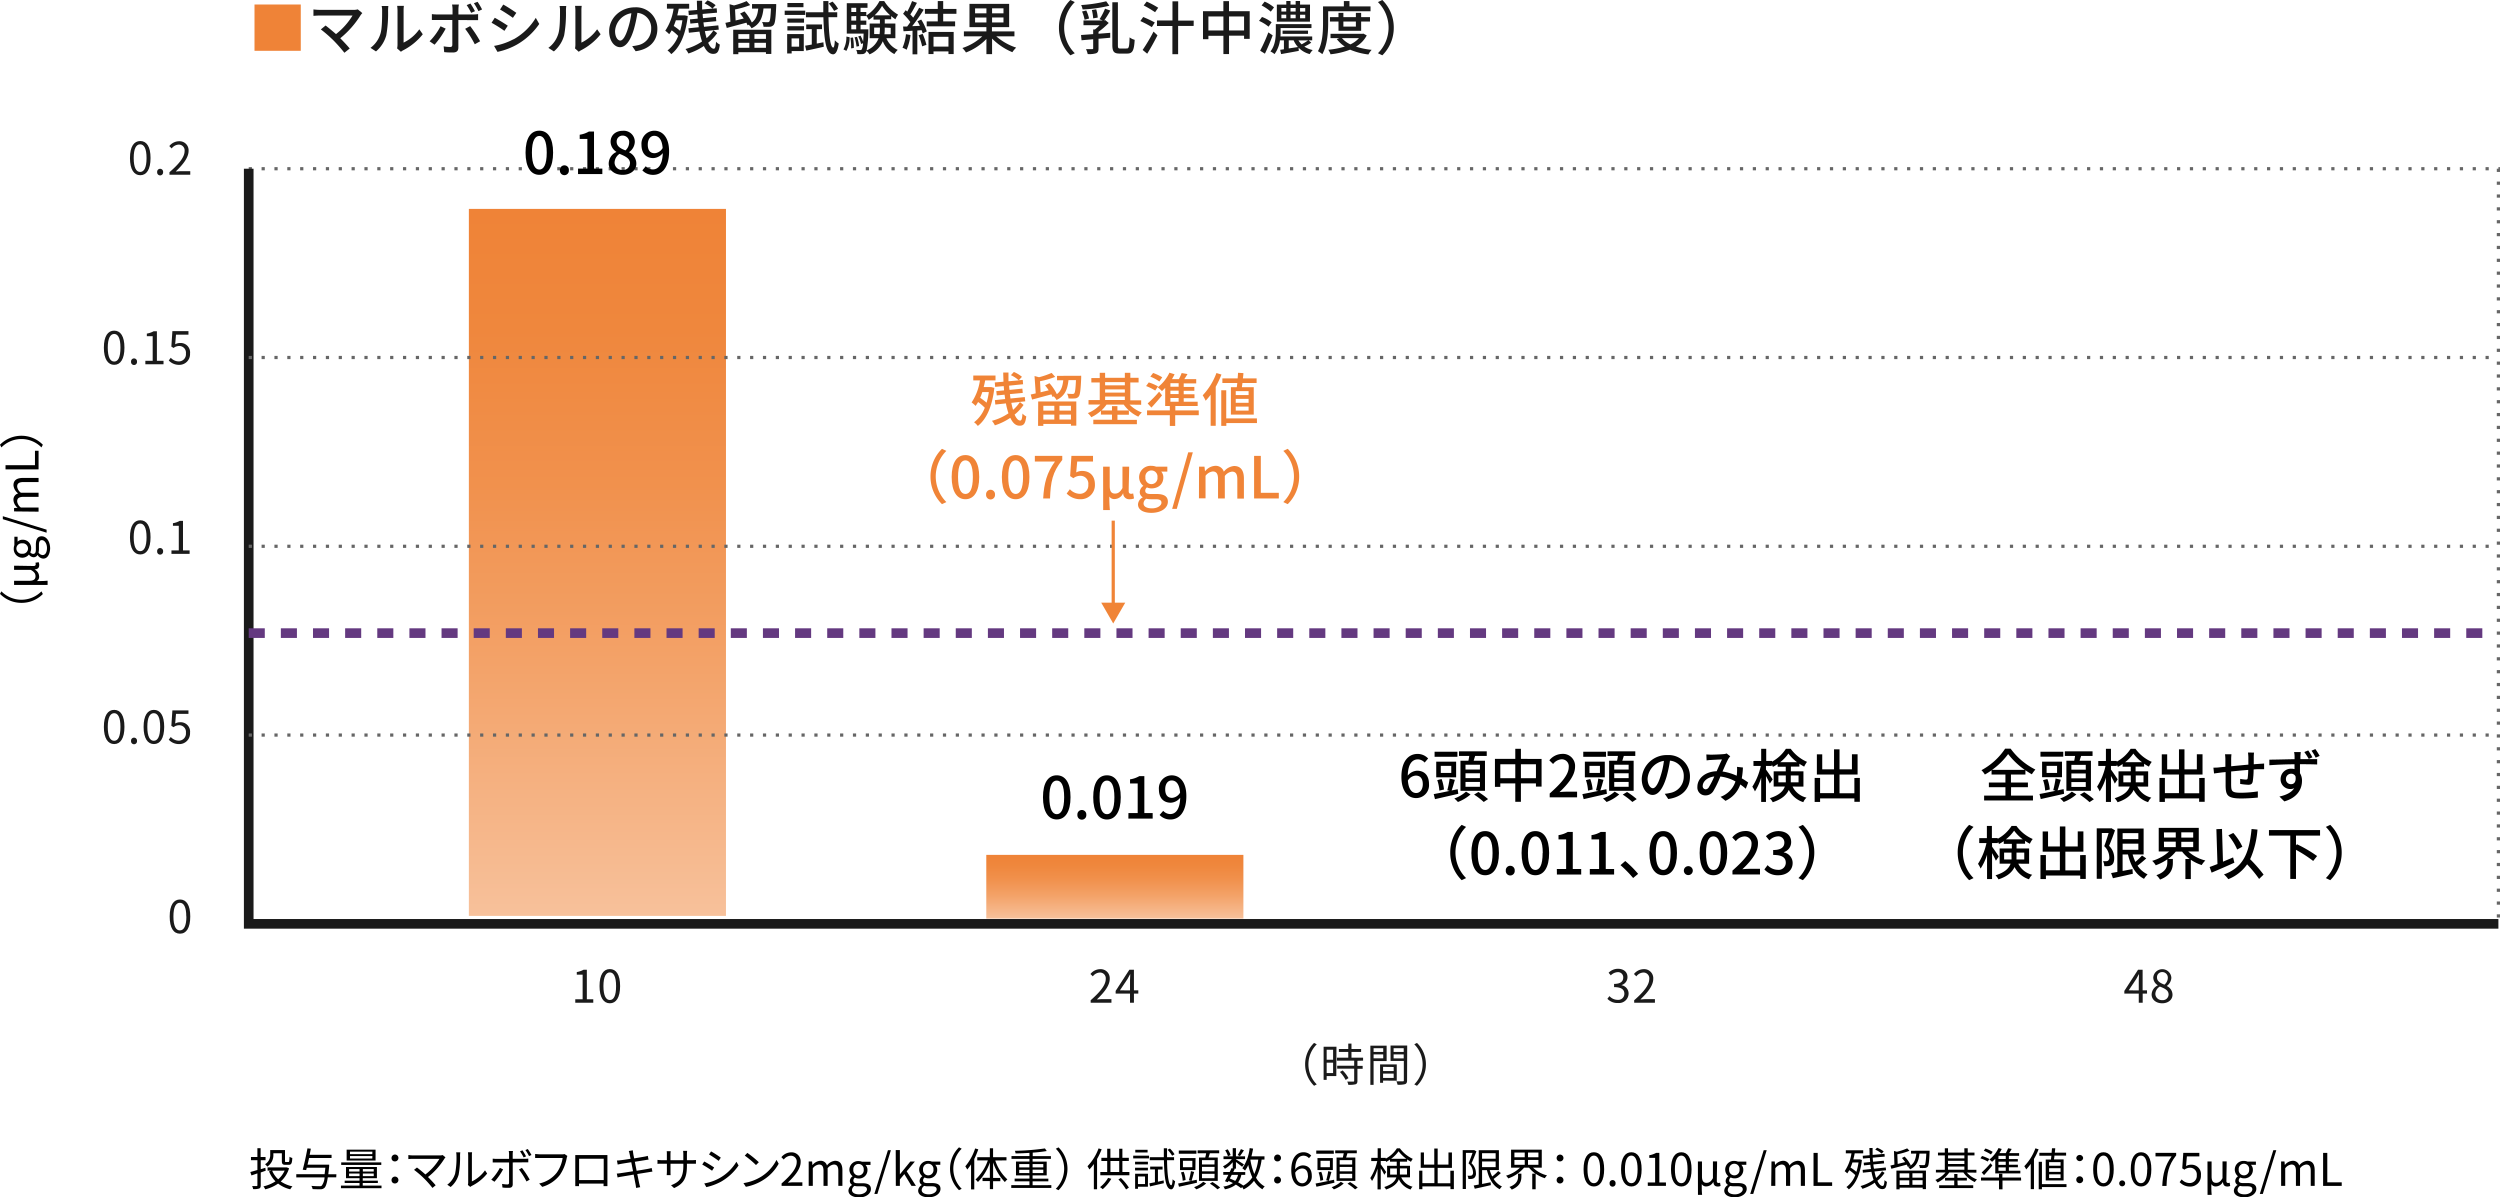 <svg xmlns="http://www.w3.org/2000/svg" xmlns:xlink="http://www.w3.org/1999/xlink" viewBox="0 0 777.89 372.5"><defs><style>.cls-1,.cls-10,.cls-4,.cls-7,.cls-8{fill:none;}.cls-2{fill:url(#名称未設定グラデーション_11);}.cls-3{fill:url(#名称未設定グラデーション_11-2);}.cls-4{stroke:#666;stroke-dasharray:1 3;}.cls-10,.cls-4,.cls-7,.cls-8{stroke-miterlimit:10;}.cls-5{fill:#ef8337;}.cls-6{fill:#1a1a1a;}.cls-7{stroke:#1a1a1a;}.cls-7,.cls-8{stroke-width:3px;}.cls-8{stroke:#643980;stroke-dasharray:5 5;}.cls-9{fill:#f08437;}.cls-10{stroke:#f08437;}</style><linearGradient id="名称未設定グラデーション_11" x1="185.89" y1="284.99" x2="185.89" y2="65" gradientUnits="userSpaceOnUse"><stop offset="0" stop-color="#f7c19b"/><stop offset="0.09" stop-color="#f6b98e"/><stop offset="0.36" stop-color="#f3a268"/><stop offset="0.61" stop-color="#f1914d"/><stop offset="0.83" stop-color="#ef873d"/><stop offset="1" stop-color="#ef8337"/></linearGradient><linearGradient id="名称未設定グラデーション_11-2" x1="346.89" y1="285.81" x2="346.89" y2="266" xlink:href="#名称未設定グラデーション_11"/></defs><g id="レイヤー_2" data-name="レイヤー 2"><g id="text"><rect class="cls-1" x="467.89" y="110.08" width="80" height="176.56"/><rect class="cls-1" x="628.89" y="110.9" width="80" height="176.56"/><rect class="cls-2" x="145.89" y="65" width="80" height="219.99"/><rect class="cls-3" x="306.89" y="266" width="80" height="19.82"/><rect class="cls-4" x="77.39" y="52.5" width="700" height="234.96"/><path class="cls-5" d="M93.59,1.4V15.81H79.19V1.4Z"/><path class="cls-6" d="M112.74,4.07a7.4,7.4,0,0,0-.52.63,28.78,28.78,0,0,1-6.35,7.2c1.06,1.06,2.23,2.32,2.95,3.19l-1.66,1.33a47.55,47.55,0,0,0-3.33-3.78,41.94,41.94,0,0,0-4-3.49l1.48-1.21c.68.5,2,1.6,3.24,2.67a21.63,21.63,0,0,0,5.15-5.78H99.53c-.72,0-1.57.07-2,.1v-2a16.23,16.23,0,0,0,2,.14h10.41a4.52,4.52,0,0,0,1.38-.16Z"/><path class="cls-6" d="M115.28,14.89a8.46,8.46,0,0,0,3.09-4.37c.53-1.61.53-5.12.53-7.19a5.55,5.55,0,0,0-.15-1.46h2.09a13.06,13.06,0,0,0-.09,1.44,39.12,39.12,0,0,1-.56,7.69,10.08,10.08,0,0,1-3.2,5Zm8.28.16a5.24,5.24,0,0,0,.13-1.13V3.26a13,13,0,0,0-.11-1.44h2.09a10.48,10.48,0,0,0-.09,1.44v10a12.73,12.73,0,0,0,4.89-4.15l1.08,1.55a18.76,18.76,0,0,1-6.12,5,4.71,4.71,0,0,0-.68.45Z"/><path class="cls-6" d="M138.68,8.91a26.6,26.6,0,0,1-3.46,5l-1.55-1.06a18.81,18.81,0,0,0,3.41-4.68Zm3.94-2.68V14.8c0,1-.5,1.53-1.67,1.53-.87,0-1.93,0-2.74-.12l-.16-1.79a11.64,11.64,0,0,0,2,.2c.47,0,.67-.18.69-.67V6.23H136c-.56,0-1.14,0-1.62,0V4.39a13.4,13.4,0,0,0,1.6.11h4.83V2.83a8,8,0,0,0-.15-1.41h2.13a8.84,8.84,0,0,0-.15,1.42V4.5h4.52a10.67,10.67,0,0,0,1.6-.11V6.27c-.52,0-1.13,0-1.58,0Zm3.67,1.89a37.62,37.62,0,0,1,3.1,4.72l-1.66.93a31.08,31.08,0,0,0-3-4.8ZM146.6,4a18.12,18.12,0,0,0-1.39-2.41l1.17-.49a23.64,23.64,0,0,1,1.41,2.38Zm2.27-.54A18.68,18.68,0,0,0,147.45,1L148.6.56A21,21,0,0,1,150,2.94Z"/><path class="cls-6" d="M158,8l-1.05,1.6a43,43,0,0,0-4-2.52l1-1.55C155.06,6.12,157.11,7.38,158,8Zm1.82,4.23a18.61,18.61,0,0,0,6.89-6.68l1.08,1.91a21.18,21.18,0,0,1-7,6.44,21.33,21.33,0,0,1-6,2.24l-1.06-1.86A19.92,19.92,0,0,0,159.78,12.21ZM160.66,4l-1.07,1.55c-.91-.67-2.84-1.95-4-2.58l1-1.55C157.78,2.05,159.81,3.39,160.66,4Z"/><path class="cls-6" d="M170.63,14.89a8.46,8.46,0,0,0,3.09-4.37c.53-1.61.53-5.12.53-7.19a5.55,5.55,0,0,0-.15-1.46h2.09a13.06,13.06,0,0,0-.09,1.44,39.12,39.12,0,0,1-.56,7.69,10.08,10.08,0,0,1-3.2,5Zm8.28.16a5.24,5.24,0,0,0,.13-1.13V3.26a13,13,0,0,0-.11-1.44H181a10.48,10.48,0,0,0-.09,1.44v10a12.73,12.73,0,0,0,4.89-4.15l1.08,1.55a18.76,18.76,0,0,1-6.12,5,4.71,4.71,0,0,0-.68.45Z"/><path class="cls-6" d="M196.71,14.35a9.68,9.68,0,0,0,1.59-.25A5.13,5.13,0,0,0,202.62,9a4.72,4.72,0,0,0-4.29-5,39.56,39.56,0,0,1-1.06,5c-1.08,3.64-2.56,5.68-4.34,5.68s-3.39-2-3.39-5c0-4,3.52-7.4,8-7.4a6.61,6.61,0,0,1,7,6.73c0,3.73-2.4,6.32-6.76,6.93ZM195.45,8.7a24.9,24.9,0,0,0,1-4.59,6,6,0,0,0-5.07,5.51c0,2.05.91,3,1.63,3S194.62,11.45,195.45,8.7Z"/><path class="cls-6" d="M214,5c-.66,5.85-2.5,9.81-5.14,11.85a5.09,5.09,0,0,0-1.17-1.15,10.14,10.14,0,0,0,3.34-4.52A15,15,0,0,0,209,9.44a10.79,10.79,0,0,1-.78,1.2A8.81,8.81,0,0,0,207,9.56a16.41,16.41,0,0,0,2.59-6.86h-2.07V1.19h6.92V2.7H211.2c-.14.7-.29,1.41-.47,2.09h2.07l.27,0ZM210.3,6.3a18.38,18.38,0,0,1-.67,1.78,18.69,18.69,0,0,1,2,1.52,20.16,20.16,0,0,0,.7-3.3Zm12.84,4a13.63,13.63,0,0,1-2.79,3c.52,1.17,1.11,1.86,1.74,1.86.42,0,.6-.52.71-2.18a3.61,3.61,0,0,0,1.18.88c-.28,2.25-.77,2.9-2.07,2.9s-2.16-.92-2.9-2.45a18.71,18.71,0,0,1-4.8,2.34,6.74,6.74,0,0,0-.92-1.4,16.77,16.77,0,0,0,5.15-2.34,22.6,22.6,0,0,1-.79-3.08l-3.3.36-.14-1.39,3.2-.32c0-.45-.12-.9-.18-1.37l-2.43.23-.12-1.31,2.41-.23c0-.45-.07-.89-.09-1.34l-2.68.24-.11-1.37,2.7-.23c0-.94-.07-1.91-.07-2.87h1.63c0,.92,0,1.84,0,2.72l3.21-.27a8.91,8.91,0,0,0-2.45-1.62l.92-.95a9.51,9.51,0,0,1,2.52,1.51l-1,1.06L223,2.59l.11,1.35-4.47.4c0,.45.05.88.11,1.31l4-.39.13,1.33-4,.38c.06.47.11.92.18,1.37l4.45-.45.14,1.33-4.33.47c.16.79.34,1.53.54,2.18A11.27,11.27,0,0,0,222,9.44Z"/><path class="cls-6" d="M241.52,1.26s0,.43,0,.67c-.17,3.81-.34,5.27-.79,5.81a1.63,1.63,0,0,1-1.16.58,16.17,16.17,0,0,1-2,0,3.65,3.65,0,0,0-.45-1.48c.74.07,1.4.07,1.69.07a.66.66,0,0,0,.56-.18c.25-.3.39-1.37.52-4.1h-2.32c-.31,2.79-1.06,4.93-3.73,6.17a3.91,3.91,0,0,0-.88-1.11l-.36.18a7,7,0,0,0-.36-.81L226.14,8.7l-.43-1.59c.46-.09,1-.21,1.56-.34L227,1.31l1.39.38A24.65,24.65,0,0,0,232.31.34l1.12,1.24a27.48,27.48,0,0,1-4.72,1.36l.18,3.43,2.52-.61a14.09,14.09,0,0,0-1.13-1.53l1.37-.68A14.44,14.44,0,0,1,233.93,7c1.37-1,1.81-2.5,2-4.32H234V1.26Zm-13.38,8H240v7.53h-1.67v-.54h-8.59v.61h-1.6Zm1.6,1.36V12.1h3.42V10.61Zm3.42,4.26V13.32h-3.42v1.55Zm5.17-4.26h-3.58V12.1h3.58Zm0,4.26V13.32h-3.58v1.55Z"/><path class="cls-6" d="M250.55,4.65h-6.39V3.31h6.39Zm-.45,11.23h-3.77v.76h-1.4V10.59h5.17ZM245,5.76h5.18v1.3H245Zm0,2.4h5.18V9.47H245ZM250,2.25h-5V.94h5Zm-3.7,9.69v2.59h2.35V11.94Zm9.91,1.22.11,1.39c-1.89.43-3.89.88-5.44,1.2l-.36-1.53c.59-.09,1.29-.21,2.07-.36V9.06h-1.73V7.62h4.92V9.06h-1.64v4.5Zm1.58-7.81c.11,5.6.58,9.4,1.48,9.45.25,0,.43-.85.5-2.27a5.59,5.59,0,0,0,1.21,1c-.4,2.74-1.13,3.39-1.78,3.37-2.2-.07-2.78-4.43-3-11.52h-5.43V3.82h5.4c0-1.1,0-2.27,0-3.48h1.6c0,1.21,0,2.38,0,3.48h2.74V5.35Zm1.75-1.95a12.26,12.26,0,0,0-1.66-2.3l1.16-.6a9.88,9.88,0,0,1,1.72,2.24Z"/><path class="cls-6" d="M262.45,15.38a8.08,8.08,0,0,0,.91-4l1,.19a8.35,8.35,0,0,1-1,4.25Zm13.34-3.5a6.72,6.72,0,0,0,3.56,3.64,6.41,6.41,0,0,0-1.06,1.31,7.53,7.53,0,0,1-3.6-4,7.74,7.74,0,0,1-4.14,4.09,4.45,4.45,0,0,0-.94-1.12,1.42,1.42,0,0,1-.25.51,1.32,1.32,0,0,1-1,.52,11.18,11.18,0,0,1-1.59,0,3.34,3.34,0,0,0-.37-1.31c.55.05,1,.05,1.27.05a.49.49,0,0,0,.47-.21,4.52,4.52,0,0,0,.4-1.91l-.61.23a10.55,10.55,0,0,0-.89-2.34l.72-.23a11.06,11.06,0,0,1,.81,1.85c.06-.66.11-1.47.15-2.5h-5.24V1h6.45V2.43h-2.17v1.3h1.79v1.1a11.71,11.71,0,0,0,4.1-4.49h1.48a12.42,12.42,0,0,0,4.32,4.22A8.4,8.4,0,0,0,278.61,6a12.12,12.12,0,0,1-1.31-1v1h-2V7.33h3.3v4.55Zm-10.37-.21a17.28,17.28,0,0,1,.25,3.26l-.85.12a16.49,16.49,0,0,0-.2-3.29Zm-.53-9.24v1.3h1.52V2.43Zm0,2.61V6.41h1.52V5Zm0,4.09h1.52V7.72h-1.52Zm1.62,5.38a14.35,14.35,0,0,0-.61-2.9l.76-.14a12.53,12.53,0,0,1,.66,2.86Zm3.68-5.38s0,.43,0,.61a32.75,32.75,0,0,1-.54,5.94,6.56,6.56,0,0,0,3.74-3.8H270.6V7.33h3.19V6.09h-2v-1a10.9,10.9,0,0,1-1.48,1.1,7,7,0,0,0-.75-1.28V5h-1.79V6.41h1.79V7.72h-1.79V9.13Zm3.49,1.49a10.74,10.74,0,0,0,.11-1.69V8.59H272v2ZM277,4.77a13.61,13.61,0,0,1-2.54-2.95,12.12,12.12,0,0,1-2.34,2.95Zm-1.71,3.82V9a13.25,13.25,0,0,1-.09,1.67h1.95v-2Z"/><path class="cls-6" d="M283.31,10.89a16.7,16.7,0,0,1-1.21,4.59,7.62,7.62,0,0,0-1.28-.63,13.57,13.57,0,0,0,1.07-4.21Zm3.33-4.8a15.07,15.07,0,0,1,1.73,3.69l-1.28.61a7.79,7.79,0,0,0-.33-1l-1.33.09v7.42h-1.49V9.56c-1,.07-2,.13-2.81.16L281,8.25l1.26,0c.34-.43.68-.9,1-1.4A18.79,18.79,0,0,0,281,4.29l.81-1.12.49.43A20.27,20.27,0,0,0,283.79.34l1.52.54c-.65,1.23-1.41,2.65-2.06,3.62a9.78,9.78,0,0,1,.89,1A34,34,0,0,0,286,2.41l1.42.61a57.27,57.27,0,0,1-3.59,5.12l2.4-.09a14,14,0,0,0-.76-1.44Zm.45,4.46a19.67,19.67,0,0,1,1.17,3.4l-1.33.47a20,20,0,0,0-1.1-3.45Zm6.39-6.26V6.66h3.71V8.19h-8.84V6.66h3.44V4.29h-4V2.77h4V.34h1.69V2.77h4.12V4.29Zm-4.57,5.65h7.83v6.88h-1.62V16h-4.65v.82h-1.56Zm1.56,1.51v3.06h4.65V11.45Z"/><path class="cls-6" d="M310,11.31a17.86,17.86,0,0,0,6.19,3.51A8.62,8.62,0,0,0,315,16.24,19.31,19.31,0,0,1,308.69,12v4.84h-1.76V12.12a17.47,17.47,0,0,1-6.36,4.21,8,8,0,0,0-1.12-1.39,16.32,16.32,0,0,0,6.18-3.63h-5.71V9.78h7V8.44h-5.26V1.21H314V8.44h-5.35V9.78h7v1.53ZM303.4,4.14h3.53V2.61H303.4ZM306.93,7V5.46H303.4V7Zm5.31-4.41h-3.55V4.14h3.55Zm0,2.85h-3.55V7h3.55Z"/><path class="cls-6" d="M329.5,8.61A12,12,0,0,1,333.06,0l1.37.65a11.21,11.21,0,0,0,0,15.91l-1.37.65A12,12,0,0,1,329.5,8.61Z"/><path class="cls-6" d="M345.48,3.29a28.79,28.79,0,0,1-1.91,3.08l.36-.1,1.05.88a24.16,24.16,0,0,1-3.17,2.75v.6l3.64-.29v1.53c-1.21.11-2.44.23-3.64.32v3c0,.82-.16,1.26-.74,1.51a7.38,7.38,0,0,1-2.63.25,6.74,6.74,0,0,0-.52-1.53c.85,0,1.67,0,1.91,0s.32-.07.32-.29V12.21l-3.62.32-.16-1.64,3.78-.27V9.17h.54a13.64,13.64,0,0,0,1.44-1.32h-5V6.37h6l-1-.39a19.28,19.28,0,0,0,1.71-3.28Zm-.29-1.51a43.13,43.13,0,0,1-8.33,1.16,5.25,5.25,0,0,0-.45-1.37A44.21,44.21,0,0,0,344.2.4Zm-7.72,4.36a10.32,10.32,0,0,0-.79-2.56L338,3.26a11.32,11.32,0,0,1,.87,2.5Zm2.68-.43a14.42,14.42,0,0,0-.41-2.59l1.35-.22a11.64,11.64,0,0,1,.48,2.57Zm10.46,9.38c.69,0,.78-.7.87-3.46a4.61,4.61,0,0,0,1.58.76c-.18,3.15-.59,4.28-2.3,4.28h-2.4c-1.74,0-2.25-.61-2.25-2.72V.7h1.73V14c0,.94.11,1.1.77,1.1Z"/><path class="cls-6" d="M358.4,8.44a29.25,29.25,0,0,0-3.58-1.89l.9-1.26A34.89,34.89,0,0,1,359.32,7Zm-2.86,7.1a54.26,54.26,0,0,0,3.39-5.71L360.15,11c-.94,1.87-2.12,4-3.19,5.71ZM359.41,3.8a34.85,34.85,0,0,0-3.54-2.11l.93-1.2a29.46,29.46,0,0,1,3.58,1.92Zm12,4.28h-4.83v8.79h-1.78V8.08H360V6.36h4.82V.41h1.78v6h4.83Z"/><path class="cls-6" d="M388.85,3.49V12.1H387.1v-1h-4.68v5.72h-1.75V11.13H376v1.06h-1.68V3.49h6.34V.36h1.75V3.49Zm-8.18,6V5.13H376V9.49Zm6.43,0V5.13h-4.68V9.49Z"/><path class="cls-6" d="M394.71,8.3a11.9,11.9,0,0,0-2.95-1.8l.92-1.22a11,11,0,0,1,3,1.65ZM396,11c-.7,1.89-1.6,4-2.41,5.7l-1.49-.92a50.5,50.5,0,0,0,2.55-5.7Zm-.59-7.37a13.66,13.66,0,0,0-2.86-1.93l.95-1.2a11.72,11.72,0,0,1,2.92,1.8ZM408,13.29a13.46,13.46,0,0,1-2.15,1.2,7.2,7.2,0,0,0,2.61,1.08,5.54,5.54,0,0,0-.93,1.26,7.35,7.35,0,0,1-3.46-2l.05,1c-1.9.37-3.94.72-5.49,1l-.3-1.33,1.17-.17V12.55h-1.23a9.37,9.37,0,0,1-1.69,4.28,6.22,6.22,0,0,0-1.28-.82c1.5-1.86,1.68-4.4,1.68-6.2V7.51h11.09V8.73h-9.6v1.1c0,.47,0,1-.05,1.51h9.88v1.21h-1.1Zm-.4-6.54H397.3V1.44h2.94V.32h1.31V1.44h1.6V.32h1.37V1.44h3.1Zm-8.89-3.17h1.51V2.48h-1.51Zm0,2.11h1.51V4.57h-1.51Zm.37,4.84v-1H407v1Zm4.78,4.11a7.86,7.86,0,0,1-1.34-2.09H401v2.52ZM401.55,2.48v1.1h1.6V2.48Zm0,2.09V5.69h1.6V4.57Zm2.47,8a5.28,5.28,0,0,0,1,1.22,19.48,19.48,0,0,0,2-1.22Zm2.11-10.07h-1.61v1.1h1.61Zm0,2.09h-1.61V5.69h1.61Z"/><path class="cls-6" d="M413.27,7.11c0,2.83-.25,7-1.82,9.74a8.21,8.21,0,0,0-1.37-.92c1.46-2.55,1.59-6.21,1.59-8.82V2h6.48V.34h1.74V2h6.56v1.5H413.27Zm12,3.91a8.72,8.72,0,0,1-3.35,3.49,23.57,23.57,0,0,0,4.88,1,6.07,6.07,0,0,0-1,1.44,20.31,20.31,0,0,1-5.71-1.5A23.45,23.45,0,0,1,414,16.89a5.46,5.46,0,0,0-.7-1.41,24.75,24.75,0,0,0,5.15-1,9.53,9.53,0,0,1-2.49-2.32l.81-.3H414V10.52h9.92l.3-.06Zm-8.79-1.44V6.7h-2.66V5.33h2.66V4H418V5.33h3.89V4h1.64V5.33h2.75V6.7h-2.75V9.58Zm1.09,2.29a7.68,7.68,0,0,0,2.61,1.94,8.25,8.25,0,0,0,2.66-1.94ZM418,6.7V8.28h3.89V6.7Z"/><path class="cls-6" d="M433.68,8.61a12,12,0,0,1-3.56,8.6l-1.37-.65a11.21,11.21,0,0,0,0-15.91L430.12,0A12,12,0,0,1,433.68,8.61Z"/><path d="M6.67,187.58A9.28,9.28,0,0,1,0,184.79L.43,184a8.75,8.75,0,0,0,12.47,0l.43.84A9.24,9.24,0,0,1,6.67,187.58Z"/><path d="M4.38,182v-1.28H9.05c1.33,0,2-.4,2-1.4,0-.68-.23-1.3-1.48-2H4.38v-1.29c2.06,0,4.29.08,6.13.08.43,0,.6-.22.6-.56a1.43,1.43,0,0,0-.09-.45l1-.17a2,2,0,0,1,.18.9c0,.87-.45,1.28-1.47,1.37v0a2.45,2.45,0,0,1,1.44,2.13,1.51,1.51,0,0,1-.72,1.47c1.49,0,2.17,0,3.36-.11V182Z"/><path d="M13.45,173.82a2.17,2.17,0,0,1-1.73-1.13h-.05a1.38,1.38,0,0,1-1.25.7A1.85,1.85,0,0,1,9,172.54H9a2.68,2.68,0,0,1-2,1,2.71,2.71,0,0,1-2.72-2.86,3.3,3.3,0,0,1,.19-1.06V167h1v1.56a2.17,2.17,0,0,1,1.57-.62,2.6,2.6,0,0,1,2.65,2.77,2.65,2.65,0,0,1-.27,1.14,1.15,1.15,0,0,0,.92.49c.49,0,.82-.31.82-1.33v-1.49c0-1.76.56-2.65,1.81-2.65,1.41,0,2.63,1.49,2.63,3.84C15.49,172.54,14.76,173.82,13.45,173.82Zm-6.54-4.76a1.63,1.63,0,1,0,0,3.24,1.63,1.63,0,1,0,0-3.24Zm6.14-1c-.7,0-.93.54-.93,1.55v1.32a4.56,4.56,0,0,1-.13,1,1.59,1.59,0,0,0,1.29.78c.81,0,1.34-.82,1.34-2.21S13.85,168.07,13.05,168.07Z"/><path d="M.88,161.55v-.93l13.62,4.19v.94Z"/><path d="M4.38,159.13v-1.06L5.49,158v0a3.34,3.34,0,0,1-1.3-2.37,2,2,0,0,1,1.46-2.1,3.57,3.57,0,0,1-1.46-2.51c0-1.56,1-2.31,3-2.31H12v1.28H7.34c-1.43,0-2,.45-2,1.41a2.81,2.81,0,0,0,1.16,1.92H12v1.28H7.34c-1.43,0-2,.45-2,1.41a2.81,2.81,0,0,0,1.16,1.92H12v1.28Z"/><path d="M1.72,146.05v-1.3h9.16v-4.49H12v5.79Z"/><path d="M6.67,135.59a9.28,9.28,0,0,1,6.66,2.79l-.43.84a8.75,8.75,0,0,0-12.47,0L0,138.38A9.32,9.32,0,0,1,6.67,135.59Z"/><path class="cls-6" d="M179,310.93h2.29v-7.66h-1.82v-.81a6.61,6.61,0,0,0,2.13-.73h1v9.2h2V312H179Z"/><path class="cls-6" d="M186.55,306.83c0-3.57,1.24-5.3,3.21-5.3s3.19,1.74,3.19,5.3-1.25,5.35-3.19,5.35S186.55,310.4,186.55,306.83Zm5.15,0c0-3-.78-4.26-1.94-4.26s-2,1.26-2,4.26.79,4.33,2,4.33S191.7,309.85,191.7,306.83Z"/><path class="cls-6" d="M40.44,49.17c0-3.57,1.25-5.29,3.21-5.29s3.19,1.73,3.19,5.29-1.24,5.35-3.19,5.35S40.44,52.74,40.44,49.17Zm5.16,0c0-3-.79-4.26-2-4.26s-2,1.26-2,4.26.78,4.33,2,4.33S45.6,52.2,45.6,49.17Z"/><path class="cls-6" d="M48.9,53.55a.93.93,0,1,1,1.85,0,.93.93,0,1,1-1.85,0Z"/><path class="cls-6" d="M52.73,53.58C56,50.77,57.44,48.72,57.44,47a1.8,1.8,0,0,0-1.89-2,2.85,2.85,0,0,0-2.13,1.19l-.74-.73a3.92,3.92,0,0,1,3-1.51,2.82,2.82,0,0,1,3,3c0,2-1.61,4.13-4,6.41.53,0,1.16-.1,1.68-.1h2.84v1.11H52.73Z"/><path class="cls-6" d="M32.32,108.17c0-3.57,1.25-5.29,3.21-5.29s3.19,1.73,3.19,5.29-1.24,5.35-3.19,5.35S32.32,111.74,32.32,108.17Zm5.16,0c0-3-.79-4.26-1.95-4.26s-2,1.26-2,4.26.78,4.33,2,4.33S37.48,111.2,37.48,108.17Z"/><path class="cls-6" d="M40.78,112.55a.93.93,0,1,1,1.85,0,.93.93,0,1,1-1.85,0Z"/><path class="cls-6" d="M45.23,112.27h2.28v-7.66H45.69v-.81a6.61,6.61,0,0,0,2.13-.73h1v9.2h2.06v1.07H45.23Z"/><path class="cls-6" d="M52.51,112.16l.63-.84a3.38,3.38,0,0,0,2.52,1.14A2.22,2.22,0,0,0,57.85,110a2.08,2.08,0,0,0-2.13-2.34,2.75,2.75,0,0,0-1.71.61l-.69-.42.32-4.81h5v1.09H54.76l-.25,3a3,3,0,0,1,1.53-.4A2.93,2.93,0,0,1,59.13,110a3.33,3.33,0,0,1-3.36,3.53A4.36,4.36,0,0,1,52.51,112.16Z"/><path class="cls-6" d="M40.44,167.17c0-3.57,1.25-5.29,3.21-5.29s3.19,1.73,3.19,5.29-1.24,5.35-3.19,5.35S40.44,170.74,40.44,167.17Zm5.16,0c0-3-.79-4.26-2-4.26s-2,1.26-2,4.26.78,4.33,2,4.33S45.6,170.2,45.6,167.17Z"/><path class="cls-6" d="M48.9,171.55a.93.93,0,1,1,1.85,0,.93.93,0,1,1-1.85,0Z"/><path class="cls-6" d="M53.35,171.27h2.28v-7.66H53.81v-.81a6.61,6.61,0,0,0,2.13-.73h1v9.2H59v1.07H53.35Z"/><path class="cls-6" d="M32.32,226.17c0-3.57,1.25-5.29,3.21-5.29s3.19,1.73,3.19,5.29-1.24,5.35-3.19,5.35S32.32,229.74,32.32,226.17Zm5.16,0c0-3-.79-4.26-1.95-4.26s-2,1.26-2,4.26.78,4.33,2,4.33S37.48,229.2,37.48,226.17Z"/><path class="cls-6" d="M40.78,230.55a.93.93,0,1,1,1.85,0,.93.93,0,1,1-1.85,0Z"/><path class="cls-6" d="M44.68,226.17c0-3.57,1.25-5.29,3.21-5.29s3.2,1.73,3.2,5.29-1.25,5.35-3.2,5.35S44.68,229.74,44.68,226.17Zm5.16,0c0-3-.79-4.26-2-4.26s-2,1.26-2,4.26.78,4.33,2,4.33S49.84,229.2,49.84,226.17Z"/><path class="cls-6" d="M52.51,230.16l.63-.84a3.38,3.38,0,0,0,2.52,1.14A2.22,2.22,0,0,0,57.85,228a2.08,2.08,0,0,0-2.13-2.34,2.75,2.75,0,0,0-1.71.61l-.69-.42.32-4.81h5v1.09H54.76l-.25,3a3,3,0,0,1,1.53-.4A2.93,2.93,0,0,1,59.13,228a3.33,3.33,0,0,1-3.36,3.53A4.36,4.36,0,0,1,52.51,230.16Z"/><path class="cls-6" d="M52.8,285.17c0-3.57,1.25-5.29,3.21-5.29s3.19,1.73,3.19,5.29S58,290.52,56,290.52,52.8,288.74,52.8,285.17Zm5.16,0c0-3-.79-4.26-2-4.26s-2,1.26-2,4.26.78,4.33,2,4.33S58,288.2,58,285.17Z"/><path class="cls-6" d="M339.36,311.24c3.22-2.82,4.7-4.86,4.7-6.63a1.8,1.8,0,0,0-1.89-2,2.88,2.88,0,0,0-2.13,1.19l-.74-.73a3.92,3.92,0,0,1,3-1.51,2.82,2.82,0,0,1,3,3c0,2.05-1.61,4.13-4,6.42.53,0,1.16-.1,1.68-.1h2.85V312h-6.46Z"/><path class="cls-6" d="M354.19,309.17h-1.36V312h-1.22v-2.83h-4.47v-.84l4.27-6.6h1.42v6.41h1.36Zm-2.58-1V305c0-.5.06-1.33.08-1.86h-.05c-.25.5-.54,1-.83,1.51l-2.34,3.5Z"/><path class="cls-6" d="M500.15,310.78l.64-.84a3.39,3.39,0,0,0,2.55,1.17,1.89,1.89,0,0,0,2.09-1.9c0-1.23-.83-2.06-3.2-2.06v-1c2.12,0,2.85-.86,2.85-2a1.61,1.61,0,0,0-1.74-1.66,3.2,3.2,0,0,0-2.13,1l-.68-.81a4.09,4.09,0,0,1,2.87-1.24c1.72,0,3,.93,3,2.58a2.56,2.56,0,0,1-1.83,2.48v.06a2.64,2.64,0,0,1,2.18,2.6,3,3,0,0,1-3.29,2.93A4.24,4.24,0,0,1,500.15,310.78Z"/><path class="cls-6" d="M508.48,311.24c3.22-2.82,4.7-4.86,4.7-6.63a1.8,1.8,0,0,0-1.89-2,2.88,2.88,0,0,0-2.13,1.19l-.74-.73a3.92,3.92,0,0,1,3-1.51,2.82,2.82,0,0,1,3,3c0,2.05-1.61,4.13-4,6.42.53,0,1.16-.1,1.68-.1h2.84V312h-6.45Z"/><path class="cls-6" d="M668.07,309.17h-1.36V312h-1.22v-2.83H661v-.84l4.27-6.6h1.42v6.41h1.36Zm-2.58-1V305c0-.5.06-1.33.08-1.86h-.05c-.25.5-.53,1-.83,1.51l-2.34,3.5Z"/><path class="cls-6" d="M669.49,309.45a3.27,3.27,0,0,1,1.89-2.83v-.07a2.85,2.85,0,0,1-1.38-2.37,2.82,2.82,0,0,1,5.63.1,3.37,3.37,0,0,1-1.38,2.48v.07a3,3,0,0,1,1.74,2.69c0,1.5-1.29,2.66-3.22,2.66S669.49,311,669.49,309.45Zm5.28,0c0-1.37-1.26-1.89-2.72-2.48a2.79,2.79,0,0,0-1.4,2.32,2,2,0,0,0,2.15,1.9A1.78,1.78,0,0,0,674.77,309.49Zm-.24-5.14a1.71,1.71,0,0,0-1.75-1.84,1.58,1.58,0,0,0-1.62,1.67c0,1.23,1.1,1.76,2.31,2.24A2.76,2.76,0,0,0,674.53,304.35Z"/><path class="cls-6" d="M406.1,331.17a9.27,9.27,0,0,1,2.78-6.66l.84.43a8.78,8.78,0,0,0,0,12.47l-.84.43A9.31,9.31,0,0,1,406.1,331.17Z"/><path class="cls-6" d="M415.8,334.83h-3V336h-.95V325.7h4Zm-3-8.2v3.11h2v-3.11Zm2,7.26v-3.23h-2v3.23Zm7.57-3.82v1.58H424v.92h-1.63v3.76c0,.59-.15.89-.57,1.05a8.2,8.2,0,0,1-2.27.17,3,3,0,0,0-.34-1c.87,0,1.64,0,1.87,0s.3-.07.3-.28v-3.74h-5.29v-.92h5.29v-1.58H416v-.93h3.52v-1.78h-2.92v-.92h2.92v-1.67h1v1.67h3v.92h-3v1.78h3.61v.93Zm-4.6,3a10.17,10.17,0,0,1,1.82,2.39l-.89.56a10.47,10.47,0,0,0-1.78-2.47Z"/><path class="cls-6" d="M427.4,330.15v7.42h-1v-12.2h5.06v4.78Zm0-4v1.16h3v-1.16Zm3,3.16v-1.23h-3v1.23Zm-.05,6.92v.7h-.93V331.2h5.19v5.07Zm0-4.27v1.3h3.3V332Zm3.3,3.45v-1.36h-3.3v1.36Zm4.17.74c0,.66-.15,1-.62,1.19a7.88,7.88,0,0,1-2.35.18,3.91,3.91,0,0,0-.36-1.06c.85,0,1.71,0,2,0s.32-.08.32-.34v-6h-4.13v-4.79h5.18Zm-4.19-10v1.16h3.14v-1.16Zm3.14,3.18v-1.25h-3.14v1.25Z"/><path class="cls-6" d="M443.68,331.17a9.31,9.31,0,0,1-2.78,6.67l-.84-.43a8.78,8.78,0,0,0,0-12.47l.84-.43A9.27,9.27,0,0,1,443.68,331.17Z"/><path d="M82.67,364.28l-1.54.54v4c0,.58-.14.87-.52,1a5.15,5.15,0,0,1-1.85.17,3.35,3.35,0,0,0-.31-.94h1.39c.18,0,.25-.06.25-.27v-3.67c-.66.23-1.29.45-1.85.63l-.35-1.06c.6-.16,1.36-.38,2.2-.63V361h-2v-1h2v-2.73h1V360h1.54v1H81.13v2.8l1.43-.43Zm7.27-.75a8.88,8.88,0,0,1-2.58,4.08A9.86,9.86,0,0,0,91,369.14a4.52,4.52,0,0,0-.69.92,10,10,0,0,1-3.78-1.78,12,12,0,0,1-4,1.79,3.78,3.78,0,0,0-.56-.92,11.39,11.39,0,0,0,3.74-1.57,9.34,9.34,0,0,1-2-3.11l.75-.22H83.26v-1h5.81l.2,0Zm-4.88-4.28A4.27,4.27,0,0,1,83.17,363a3.53,3.53,0,0,0-.7-.74,3.3,3.3,0,0,0,1.61-3v-1.4h4.6v3.34c0,.32,0,.37.29.37h.76c.26,0,.32-.21.35-1.65a2.47,2.47,0,0,0,.87.39c-.07,1.7-.33,2.13-1.11,2.13h-1c-.89,0-1.14-.25-1.14-1.23v-2.37H85.06Zm-.38,5a7.57,7.57,0,0,0,1.88,2.7,7.59,7.59,0,0,0,2-2.7Z"/><path d="M104.62,366.33H102c-.28,1.87-.6,2.79-1,3.23a1.73,1.73,0,0,1-1.24.49c-.51,0-1.5,0-2.5-.06a2.32,2.32,0,0,0-.38-1c1.08.1,2.1.11,2.51.11a1,1,0,0,0,.73-.18,4.84,4.84,0,0,0,.87-2.57H92.19v-1H101c.08-.59.15-1.26.24-2H95.45c-.06.27-.13.51-.18.73l-1.08-.11c.47-1.68,1.1-4.57,1.47-6.65l1.06.1c-.11.58-.23,1.24-.37,1.9h6.82v1h-7c-.15.71-.32,1.42-.48,2.08h6.73s0,.34,0,.49c-.1,1-.18,1.78-.28,2.5h2.53Z"/><path d="M118.71,368.91v.81H106.09v-.81h5.78v-.81h-4.62v-.73h4.62v-.77h-4.21v-3.49h9.62v3.49h-4.41v.77h4.7v.73h-4.7v.81Zm-.07-6.43H106.17v-.8h12.47Zm-1.78-1.37h-9v-3.39h9Zm-8.24,3.43h3.25v-.78h-3.25Zm3.25,1.42v-.8h-3.25v.8Zm4-7.61H108.9v.76h6.94Zm0,1.36H108.9v.77h6.94Zm.42,4.05h-3.39v.78h3.39Zm0,1.4h-3.39v.8h3.39Z"/><path d="M121.83,360.33a1.07,1.07,0,1,1,1.06,1.05A1,1,0,0,1,121.83,360.33Zm0,6.86a1.07,1.07,0,1,1,1.06,1.05A1,1,0,0,1,121.83,367.19Z"/><path d="M138.62,360.12a3,3,0,0,0-.35.43,22.05,22.05,0,0,1-5.1,5.69c.84.84,1.83,1.89,2.39,2.57l-1,.82a29.1,29.1,0,0,0-5.73-5.62l.91-.73c.52.38,1.67,1.3,2.62,2.16a17.15,17.15,0,0,0,4.37-4.86h-8.24c-.54,0-1.14.05-1.43.08V359.4a10.27,10.27,0,0,0,1.43.11h8.35a2.91,2.91,0,0,0,.9-.11Z"/><path d="M139.17,368.63a6.65,6.65,0,0,0,2.44-3.44,25.5,25.5,0,0,0,.42-5.64,4.88,4.88,0,0,0-.1-1h1.29a8.87,8.87,0,0,0-.07,1,30.43,30.43,0,0,1-.44,5.95,7.67,7.67,0,0,1-2.49,3.84Zm6.41.07a3.08,3.08,0,0,0,.1-.78v-8.39a7.65,7.65,0,0,0-.08-1h1.29a7.33,7.33,0,0,0-.06,1v8.08a10.63,10.63,0,0,0,4.08-3.45l.67,1A14.2,14.2,0,0,1,146.8,369a2.73,2.73,0,0,0-.47.32Z"/><path d="M156.54,363.86a20.85,20.85,0,0,1-2.68,3.85l-1-.66a15,15,0,0,0,2.67-3.67Zm3-2.16v6.78c0,.74-.36,1.12-1.2,1.12-.59,0-1.43,0-2-.1l-.11-1.12a10.48,10.48,0,0,0,1.62.17c.38,0,.55-.17.55-.53V361.7h-3.9c-.42,0-.81,0-1.19,0v-1.18a9,9,0,0,0,1.19.07h3.9v-1.44a4.72,4.72,0,0,0-.1-1h1.32a5.64,5.64,0,0,0-.09,1v1.42h3.7a7.47,7.47,0,0,0,1.15-.07v1.17c-.38,0-.8,0-1.14,0Zm2.86,1.69a30.48,30.48,0,0,1,2.42,3.66l-1,.57a23.66,23.66,0,0,0-2.34-3.72Zm.53-3.25a15.25,15.25,0,0,0-1.12-1.9l.76-.31a19,19,0,0,1,1.12,1.88Zm1.68-.42a13.85,13.85,0,0,0-1.13-1.87l.74-.33a21,21,0,0,1,1.15,1.87Z"/><path d="M176.54,359.68a3.21,3.21,0,0,0-.21.7,13.89,13.89,0,0,1-2.09,5.17,10.65,10.65,0,0,1-5.52,3.75l-.95-1.05a9.33,9.33,0,0,0,5.47-3.37,10.52,10.52,0,0,0,1.83-4.57h-7.16c-.56,0-1,0-1.4,0v-1.23c.39,0,.94.09,1.4.09h7a2.59,2.59,0,0,0,.75-.08Z"/><path d="M189,367.4c0,.45,0,1.53,0,1.68h-1.2c0-.1,0-.42,0-.8h-7.64c0,.37,0,.7,0,.8H179c0-.17,0-1.2,0-1.69v-6.9c0-.32,0-.75,0-1.09l1.25,0h7.52c.31,0,.81,0,1.23,0,0,.35,0,.74,0,1.09Zm-8.81-6.86v6.65h7.66v-6.65Z"/><path d="M203,364.57c-.29,0-.74.1-1.26.18l-3.45.55c.28,1.37.51,2.49.58,2.81s.21.89.34,1.28l-1.28.24c-.07-.48-.11-.9-.21-1.32l-.55-2.83-3.76.64a10.66,10.66,0,0,0-1.24.26l-.25-1.22c.32,0,.87-.07,1.23-.13.7-.1,2.23-.33,3.83-.59l-.56-2.81c-1.33.21-2.55.4-3.09.5s-.82.16-1.13.24l-.24-1.26a10.71,10.71,0,0,0,1.16-.1c.55-.05,1.77-.24,3.09-.45-.16-.75-.25-1.3-.3-1.47a6.45,6.45,0,0,0-.26-.95l1.26-.22c0,.26.08.65.12,1s.13.73.3,1.52l3.23-.55a8.76,8.76,0,0,0,1-.24l.24,1.18c-.21,0-.65.08-1,.14l-3.27.52.56,2.81c1.43-.24,2.76-.46,3.46-.59.54-.11.93-.19,1.22-.28Z"/><path d="M215.28,361a9.3,9.3,0,0,0,1.27-.07v1.17c-.14,0-.65,0-1.27,0h-1.54v.49c0,3.74-.8,5.66-4,7.09l-.94-.88c2.55-1,3.83-2.19,3.83-6.11v-.59h-4v2.27c0,.52,0,1.14.05,1.28h-1.23c0-.14.06-.75.06-1.28v-2.27H206c-.62,0-1.25,0-1.42.06V360.9a10,10,0,0,0,1.42.1h1.5v-1.79c0-.45,0-.89-.06-1h1.25a7.48,7.48,0,0,0-.07,1V361h4v-1.75a7.51,7.51,0,0,0-.07-1.15h1.26a9.17,9.17,0,0,0-.07,1.15V361Z"/><path d="M222.21,363.28l-.65,1a31.84,31.84,0,0,0-3.05-1.92l.61-.95C220,361.84,221.59,362.83,222.21,363.28Zm1.62,3.33a14.24,14.24,0,0,0,5.31-5.12l.67,1.15a16.48,16.48,0,0,1-5.38,5,17.51,17.51,0,0,1-4.65,1.74l-.64-1.15A14.72,14.72,0,0,0,223.83,366.61Zm.45-6.4-.66,1a35.69,35.69,0,0,0-3-2l.63-.94C222.07,358.7,223.68,359.77,224.28,360.21Z"/><path d="M236.94,366.07a13.18,13.18,0,0,0,4.67-5.16l.68,1.19a13.94,13.94,0,0,1-4.71,5,15.18,15.18,0,0,1-5.5,2.18l-.75-1.15A14.45,14.45,0,0,0,236.94,366.07Zm-.83-4.44-.88.88a28.65,28.65,0,0,0-3.49-2.93l.8-.85A31.1,31.1,0,0,1,236.11,361.63Z"/><path d="M243.19,368.24c3.22-2.82,4.71-4.86,4.71-6.63a1.81,1.81,0,0,0-1.89-2,2.88,2.88,0,0,0-2.13,1.19l-.75-.73a3.94,3.94,0,0,1,3-1.51,2.81,2.81,0,0,1,3,3c0,2.05-1.61,4.13-4,6.42.54,0,1.17-.1,1.68-.1h2.85V369h-6.46Z"/><path d="M251.63,361.39h1.05l.11,1.11h.05a3.34,3.34,0,0,1,2.36-1.31,2,2,0,0,1,2.11,1.46,3.6,3.6,0,0,1,2.5-1.46c1.57,0,2.31,1,2.31,3V369h-1.27v-4.65c0-1.43-.45-2-1.42-2a2.8,2.8,0,0,0-1.91,1.17V369h-1.28v-4.65c0-1.43-.45-2-1.41-2a2.79,2.79,0,0,0-1.92,1.17V369h-1.28Z"/><path d="M264,370.45a2.16,2.16,0,0,1,1.13-1.72v-.06a1.37,1.37,0,0,1-.7-1.24,1.85,1.85,0,0,1,.86-1.42V366a2.67,2.67,0,0,1-1-2,2.71,2.71,0,0,1,2.86-2.72,3,3,0,0,1,1.06.2h2.65v1h-1.55a2.19,2.19,0,0,1,.61,1.57,2.61,2.61,0,0,1-2.77,2.65,2.58,2.58,0,0,1-1.13-.27,1.13,1.13,0,0,0-.49.91c0,.49.3.83,1.33.83h1.48c1.77,0,2.65.56,2.65,1.8,0,1.42-1.49,2.64-3.84,2.64C265.3,372.5,264,371.77,264,370.45Zm5.75-.39c0-.7-.54-.94-1.55-.94h-1.32a4.51,4.51,0,0,1-1-.12,1.61,1.61,0,0,0-.78,1.28c0,.82.83,1.35,2.21,1.35S269.76,370.86,269.76,370.06Zm-1-6.15a1.62,1.62,0,1,0-3.23,0,1.63,1.63,0,1,0,3.23,0Z"/><path d="M276.29,357.89h.92L273,371.5h-.94Z"/><path d="M278.71,357.85H280v7.56h0l3.26-4h1.41l-2.55,3.05L285,369h-1.39l-2.22-3.67L280,367v2h-1.26Z"/><path d="M285.69,370.45a2.15,2.15,0,0,1,1.14-1.72v-.06a1.35,1.35,0,0,1-.7-1.24A1.87,1.87,0,0,1,287,366V366a2.69,2.69,0,0,1,1.87-4.77,3.08,3.08,0,0,1,1.06.2h2.65v1H291a2.15,2.15,0,0,1,.62,1.57,2.61,2.61,0,0,1-2.77,2.65,2.65,2.65,0,0,1-1.14-.27,1.13,1.13,0,0,0-.49.91c0,.49.31.83,1.33.83H290c1.76,0,2.64.56,2.64,1.8,0,1.42-1.48,2.64-3.83,2.64C287,372.5,285.69,371.77,285.69,370.45Zm5.76-.39c0-.7-.55-.94-1.55-.94h-1.32a4.44,4.44,0,0,1-1-.12,1.6,1.6,0,0,0-.79,1.28c0,.82.83,1.35,2.22,1.35S291.45,370.86,291.45,370.06Zm-1-6.15a1.63,1.63,0,1,0-3.24,0,1.63,1.63,0,1,0,3.24,0Z"/><path d="M295.61,363.67A9.28,9.28,0,0,1,298.4,357l.84.43a8.75,8.75,0,0,0,0,12.47l-.84.43A9.32,9.32,0,0,1,295.61,363.67Z"/><path d="M304.4,357.62a23.84,23.84,0,0,1-1.25,3v9.47h-1V362.3a15.29,15.29,0,0,1-1.19,1.61,7.74,7.74,0,0,0-.6-1,16.37,16.37,0,0,0,3.06-5.56Zm5.28,3.48a14,14,0,0,0,3.78,5.88,3.64,3.64,0,0,0-.78.83,15.77,15.77,0,0,1-3.67-6.14v4.86h2.25v1H309V370h-1v-2.51h-2.28v-1H308v-4.76a16.16,16.16,0,0,1-3.71,6.06,5.09,5.09,0,0,0-.76-.78,14.32,14.32,0,0,0,3.84-5.95h-3.29v-1H308v-2.76h1v2.76h4.17v1Z"/><path d="M327.13,368.77v.86H314.66v-.86h5.66v-1.2h-4.61v-.84h4.61v-1h-4.19v-4.31h4.19v-.84h-5.59v-.86h5.59v-1c-1.46.1-2.94.16-4.32.18a2.55,2.55,0,0,0-.22-.82,74.74,74.74,0,0,0,9.36-.74l.56.81a42.42,42.42,0,0,1-4.36.5v1.08H327v.86h-5.7v.84h4.39v4.31h-4.39v1h4.9v.84h-4.9v1.2Zm-10-5.52h3.17V362.2h-3.17Zm3.17,1.77V364h-3.17V365Zm1-2.82v1.05h3.33V362.2Zm3.33,1.75h-3.33V365h3.33Z"/><path d="M332.15,363.67a9.32,9.32,0,0,1-2.79,6.67l-.84-.43a8.78,8.78,0,0,0,0-12.47l.84-.43A9.28,9.28,0,0,1,332.15,363.67Z"/><path d="M342.79,357.62a22.81,22.81,0,0,1-1.43,3v9.43h-1v-7.86a13.33,13.33,0,0,1-1.39,1.69,9.15,9.15,0,0,0-.59-1,15.79,15.79,0,0,0,3.45-5.55Zm3,9.18a13.26,13.26,0,0,1-2.68,3.23,4.37,4.37,0,0,0-.83-.64,9.73,9.73,0,0,0,2.51-2.9Zm5.63-2.12v1h-9.05v-1h2.14v-3.42H342.7v-1h1.81v-2.82h1v2.82h2.73v-2.83h1v2.83h2v1h-2v3.42Zm-5.9,0h2.73v-3.42h-2.73Zm3.25,1.85a16.16,16.16,0,0,1,2.49,3l-.88.58A15.83,15.83,0,0,0,348,367Z"/><path d="M352.6,359.6h4.93v.85H352.6Zm4.58,9.66h-3.1v.65h-.88v-4.7h4Zm-4-7.77h4v.82h-4Zm0,1.85h4v.84h-4Zm3.9-4.74h-3.83v-.84h3.83Zm-3,7.47v2.35h2.2v-2.35Zm8,1.22.05.87c-1.5.36-3.08.71-4.28,1l-.24-.95,1.75-.35v-4h-1.48V363h3.86v.9H360.3v3.79Zm1.05-6.29c.08,4.65.47,7.73,1.3,7.79.23,0,.38-.7.44-1.84a3.77,3.77,0,0,0,.77.59c-.26,2-.76,2.55-1.22,2.53-1.71-.05-2.13-3.55-2.26-9.07h-4.4v-.94h4.37c0-.88,0-1.81,0-2.77h1c0,1,0,1.89,0,2.77h2.19V361Zm1.58-1.39a10,10,0,0,0-1.41-1.85l.73-.38a9.22,9.22,0,0,1,1.44,1.78Z"/><path d="M372.45,368c-2,.48-4.07.94-5.6,1.26l-.27-1c1.06-.19,2.51-.49,4.05-.81l-.7-.21a20.85,20.85,0,0,0,.63-2.83l1,.25c-.27.94-.55,2-.81,2.76l1.62-.33Zm-.18-9h-5.48V358h5.48Zm-.32,5.08h-4.78v-3.74H372ZM368,367.4a8.66,8.66,0,0,0-.53-2.59l.84-.21a8.51,8.51,0,0,1,.59,2.57Zm3-6.22h-2.92v2H371Zm4.3,7.06a9.56,9.56,0,0,1-3.07,1.83,5.57,5.57,0,0,0-.69-.68,8.35,8.35,0,0,0,2.85-1.67Zm-.28-8.07c.1-.42.21-.9.28-1.33h-2.65v-.9h6.71v.9h-2.91c-.14.46-.27.93-.41,1.33h2.87v7.26h-5.84v-7.26Zm2.91.81H374v1.36h3.89Zm0,2.1H374v1.38h3.89Zm0,2.15H374v1.38h3.89Zm-.67,2.56a16.81,16.81,0,0,1,2.39,1.72l-.82.56a16.44,16.44,0,0,0-2.36-1.77Z"/><path d="M392.56,360.82a16.19,16.19,0,0,1-1.74,5.61,7,7,0,0,0,2.71,2.75,3.23,3.23,0,0,0-.72.88,7.64,7.64,0,0,1-2.62-2.65,9,9,0,0,1-3.25,2.69,4.4,4.4,0,0,0-.44-.73l-.33.34a13.82,13.82,0,0,0-1.63-1.11,7.75,7.75,0,0,1-3.42,1.46,2,2,0,0,0-.48-.85,7.12,7.12,0,0,0,3-1.1c-.44-.22-.91-.44-1.37-.64l-.22.39-.9-.32c.31-.53.69-1.25,1.07-2h-1.59v-.86h2c.21-.42.41-.83.57-1.21l.37.09v-1.94a9.06,9.06,0,0,1-2.45,2.06,3.44,3.44,0,0,0-.58-.78,7.67,7.67,0,0,0,2.75-2.23H380.7v-.86h2.87v-2.56h1v2.56h2.84v.86h-2.84v.07c.6.35,2.11,1.3,2.49,1.58l-.58.74c-.36-.33-1.24-1-1.91-1.51v2.09h-.61l.24.06-.48,1h3.74v.86h-1.21a5.75,5.75,0,0,1-1,2.34,12.92,12.92,0,0,1,1.61,1,7.68,7.68,0,0,0,2.8-2.55,19.74,19.74,0,0,1-1.26-3.87,8.66,8.66,0,0,1-1,1.75,5.5,5.5,0,0,0-.84-.71,13.63,13.63,0,0,0,2.28-6.28l1.07.16c-.14.82-.32,1.63-.52,2.4h4.06v1Zm-10.48-1.05a7,7,0,0,0-.86-1.84l.78-.32a7,7,0,0,1,.91,1.79Zm1.18,5.79c-.2.4-.41.77-.59,1.14.56.22,1.12.47,1.67.74a4.44,4.44,0,0,0,.88-1.88Zm3.8-7.63c-.41.64-.89,1.34-1.25,1.81l-.7-.34a12,12,0,0,0,1-1.85Zm2,2.93a19.4,19.4,0,0,0,1.22,4.42,15.29,15.29,0,0,0,1.23-4.46h-2.43Z"/><path d="M396.45,360.33a1.07,1.07,0,1,1,1.06,1.05A1,1,0,0,1,396.45,360.33Zm0,6.86a1.07,1.07,0,1,1,1.06,1.05A1,1,0,0,1,396.45,367.19Z"/><path d="M407.29,360.38a2.19,2.19,0,0,0-1.66-.78c-1.4,0-2.59,1.08-2.64,4.27a3.19,3.19,0,0,1,2.34-1.25c1.73,0,2.84,1.08,2.84,3.22a3.09,3.09,0,0,1-2.94,3.34c-2,0-3.44-1.7-3.44-5.09,0-4,1.81-5.56,3.8-5.56a3.16,3.16,0,0,1,2.4,1.05Zm-.33,5.46c0-1.38-.6-2.26-1.84-2.26a2.69,2.69,0,0,0-2.11,1.31c.16,2.13.93,3.29,2.22,3.29C406.21,368.18,407,367.25,407,365.84Z"/><path d="M415.22,368c-2,.48-4.07.94-5.6,1.26l-.27-1c1.06-.19,2.51-.49,4-.81l-.7-.21a20.85,20.85,0,0,0,.63-2.83l1,.25c-.27.94-.55,2-.82,2.76l1.63-.33Zm-.18-9h-5.48V358H415Zm-.32,5.08h-4.78v-3.74h4.78Zm-3.91,3.33a8.66,8.66,0,0,0-.53-2.59l.84-.21a8.51,8.51,0,0,1,.59,2.57Zm3-6.22h-2.92v2h2.92Zm4.3,7.06a9.56,9.56,0,0,1-3.07,1.83,5.57,5.57,0,0,0-.69-.68,8.35,8.35,0,0,0,2.85-1.67Zm-.28-8.07c.09-.42.21-.9.28-1.33h-2.65v-.9h6.71v.9h-2.91c-.14.46-.27.93-.41,1.33h2.87v7.26h-5.84v-7.26Zm2.91.81h-3.89v1.36h3.89Zm0,2.1h-3.89v1.38h3.89Zm0,2.15h-3.89v1.38h3.89Zm-.67,2.56a16.81,16.81,0,0,1,2.39,1.72l-.82.56a16.44,16.44,0,0,0-2.36-1.77Z"/><path d="M436,366.33a5.23,5.23,0,0,0,3.53,2.92,2.79,2.79,0,0,0-.61.88,5.93,5.93,0,0,1-3.65-3.21c-.51,1.26-1.61,2.41-4,3.21a2.67,2.67,0,0,0-.56-.78c2.44-.79,3.4-1.85,3.77-3H431.6v-3.6h3v-1.28H432.5v-.66a11,11,0,0,1-1.18.73,2.5,2.5,0,0,0-.18-.37v.09h-1.51v1.05c.39.5,1.45,2,1.68,2.39l-.58.83a20,20,0,0,0-1.1-2v6.56h-1v-6.47a14.65,14.65,0,0,1-1.71,3.85,6.87,6.87,0,0,0-.55-.91,15.81,15.81,0,0,0,2.17-5.28h-1.87v-1h2v-3h1v3h1.51v.24a9.17,9.17,0,0,0,3.47-3.21h.94a10.47,10.47,0,0,0,4,3.28,5.54,5.54,0,0,0-.56.91,12.2,12.2,0,0,1-1.2-.74v.7h-2.24v1.28h3.14v3.6Zm-1.35-.85c0-.24,0-.49,0-.73v-1.17h-2.1v1.9Zm2.94-4.92a11.21,11.21,0,0,1-2.41-2.34,10.19,10.19,0,0,1-2.31,2.34Zm-2,3v1.2c0,.24,0,.46,0,.7h2.21v-1.9Z"/><path d="M452.38,364.29V370h-1.06v-.84h-8.74v.87h-1v-5.77h1v3.88h3.74v-4.78h-4.25V358.6h1v3.78h3.21v-5h1.06v5h3.36V358.6h1.08v4.79h-4.44v4.78h3.94v-3.88Z"/><path d="M459.39,358.25c-.43,1.18-1,2.61-1.54,3.7a4.06,4.06,0,0,1,1.39,3,1.81,1.81,0,0,1-.57,1.61,1.9,1.9,0,0,1-.79.27,6,6,0,0,1-1,0,2.19,2.19,0,0,0-.26-1,5.92,5.92,0,0,0,.91,0,1.41,1.41,0,0,0,.49-.13,1.11,1.11,0,0,0,.32-.95,3.89,3.89,0,0,0-1.4-2.77c.45-1,.91-2.3,1.25-3.25h-2.06v11.23h-1V357.87h3.43l.17,0ZM467,365a19.17,19.17,0,0,1-2.25,1.83,6.06,6.06,0,0,0,2.6,2.35,3.31,3.31,0,0,0-.68.86c-2.06-1-3.34-3.22-4-5.95h-1.51v4.31l2.66-.53.07.89c-1.75.41-3.61.82-5,1.12l-.34-1,1.57-.3V357.89h6.27v6.18h-2.85a9.85,9.85,0,0,0,.77,2,15.61,15.61,0,0,0,1.86-1.68Zm-5.85-6.17v1.71h4.23v-1.71Zm0,4.33h4.23V361.4h-4.23Z"/><path d="M477,363.32a9.54,9.54,0,0,0,4.37,2.41,4.07,4.07,0,0,0-.68.88,10.27,10.27,0,0,1-2.86-1.4v4.84h-1.06V365.2h1a9.28,9.28,0,0,1-2-1.88h-1.54a11.25,11.25,0,0,1-4.92,3.35,4.4,4.4,0,0,0-.7-.85,10.38,10.38,0,0,0,4.35-2.5h-2.78v-5.59h9.55v5.59Zm-4.66,1.88h1.05v.85c0,1.34-.32,3-3,4.11a4.43,4.43,0,0,0-.72-.83c2.44-.91,2.69-2.27,2.69-3.32Zm-1.12-5.1h3.21v-1.48h-3.21Zm0,2.34h3.21v-1.51h-3.21Zm7.47-3.82h-3.24v1.48h3.24Zm0,2.31h-3.24v1.51h3.24Z"/><path d="M484.36,360.33a1.06,1.06,0,1,1,1.06,1.05A1,1,0,0,1,484.36,360.33Zm0,6.86a1.06,1.06,0,1,1,1.06,1.05A1,1,0,0,1,484.36,367.19Z"/><path d="M492.74,363.83c0-3.57,1.24-5.3,3.21-5.3s3.19,1.74,3.19,5.3-1.25,5.35-3.19,5.35S492.74,367.4,492.74,363.83Zm5.15,0c0-3-.78-4.26-1.94-4.26s-2,1.26-2,4.26.79,4.33,2,4.33S497.89,366.85,497.89,363.83Z"/><path d="M500.84,368.21a.93.93,0,1,1,1.85,0,.93.93,0,1,1-1.85,0Z"/><path d="M504.4,363.83c0-3.57,1.25-5.3,3.21-5.3s3.19,1.74,3.19,5.3-1.25,5.35-3.19,5.35S504.4,367.4,504.4,363.83Zm5.15,0c0-3-.78-4.26-1.94-4.26s-2,1.26-2,4.26.78,4.33,2,4.33S509.55,366.85,509.55,363.83Z"/><path d="M512.71,367.93H515v-7.66h-1.82v-.81a6.61,6.61,0,0,0,2.13-.73h1v9.2h2.06V369h-5.64Z"/><path d="M519.94,363.83c0-3.57,1.24-5.3,3.21-5.3s3.19,1.74,3.19,5.3-1.25,5.35-3.19,5.35S519.94,367.4,519.94,363.83Zm5.15,0c0-3-.78-4.26-1.94-4.26s-2,1.26-2,4.26.79,4.33,2,4.33S525.09,366.85,525.09,363.83Z"/><path d="M528.31,361.39h1.27v4.66c0,1.34.41,2,1.41,2,.68,0,1.3-.22,2-1.47v-5.21h1.29c0,2.06-.08,4.29-.08,6.12,0,.44.22.6.56.6a1.47,1.47,0,0,0,.45-.08l.16,1a1.91,1.91,0,0,1-.89.18c-.87,0-1.28-.45-1.37-1.47h0a2.46,2.46,0,0,1-2.13,1.44,1.51,1.51,0,0,1-1.47-.73c0,1.5,0,2.17.11,3.36h-1.29Z"/><path d="M536.51,370.45a2.15,2.15,0,0,1,1.14-1.72v-.06a1.35,1.35,0,0,1-.7-1.24,1.87,1.87,0,0,1,.85-1.42V366a2.69,2.69,0,0,1,1.87-4.77,3.08,3.08,0,0,1,1.06.2h2.65v1h-1.56a2.15,2.15,0,0,1,.62,1.57,2.61,2.61,0,0,1-2.77,2.65,2.65,2.65,0,0,1-1.14-.27,1.13,1.13,0,0,0-.49.91c0,.49.31.83,1.33.83h1.49c1.76,0,2.64.56,2.64,1.8,0,1.42-1.48,2.64-3.83,2.64C537.8,372.5,536.51,371.77,536.51,370.45Zm5.76-.39c0-.7-.55-.94-1.55-.94H539.4a4.44,4.44,0,0,1-1-.12,1.6,1.6,0,0,0-.79,1.28c0,.82.83,1.35,2.22,1.35S542.27,370.86,542.27,370.06Zm-1-6.15a1.63,1.63,0,1,0-3.24,0,1.63,1.63,0,1,0,3.24,0Z"/><path d="M548.79,357.89h.93l-4.19,13.61h-.94Z"/><path d="M551.21,361.39h1l.12,1.11h0a3.36,3.36,0,0,1,2.37-1.31,2,2,0,0,1,2.1,1.46,3.6,3.6,0,0,1,2.5-1.46c1.57,0,2.32,1,2.32,3V369h-1.28v-4.65c0-1.43-.45-2-1.41-2a2.79,2.79,0,0,0-1.92,1.17V369h-1.28v-4.65c0-1.43-.44-2-1.41-2a2.79,2.79,0,0,0-1.92,1.17V369h-1.28Z"/><path d="M564.29,358.73h1.3v9.16h4.49V369h-5.79Z"/><path d="M579.34,360.93c-.53,4.56-2,7.59-4.07,9.16a3.24,3.24,0,0,0-.75-.73,8.38,8.38,0,0,0,2.76-3.73,13,13,0,0,0-1.87-1.52,10.88,10.88,0,0,1-.63,1,5.37,5.37,0,0,0-.8-.69,13.18,13.18,0,0,0,2.11-5.56h-1.75v-.95h5.41v.95H577.1c-.11.66-.27,1.29-.42,1.9h1.88l.18,0Zm-2.94.78a16.23,16.23,0,0,1-.6,1.58,13.31,13.31,0,0,1,1.83,1.34,17.48,17.48,0,0,0,.66-2.92Zm10,3.25a10.84,10.84,0,0,1-2.24,2.44c.46,1,1,1.62,1.6,1.62.39,0,.54-.44.63-1.83a2.38,2.38,0,0,0,.74.55c-.18,1.75-.5,2.26-1.46,2.26s-1.73-.74-2.32-2a14.12,14.12,0,0,1-3.85,1.91,3.47,3.47,0,0,0-.59-.86,13.11,13.11,0,0,0,4.07-1.92,18.33,18.33,0,0,1-.67-2.52l-2.66.28-.08-.87,2.59-.27c-.07-.43-.14-.87-.18-1.33l-2,.2-.08-.84,2-.2c0-.42-.07-.84-.1-1.27l-2.13.18-.07-.86,2.14-.18c0-.74-.05-1.5-.07-2.25h1c0,.74,0,1.45,0,2.15l3.71-.32.06.86-3.73.32c0,.43.07.87.11,1.27l3.34-.32.09.83-3.34.33c0,.46.12.9.19,1.33l3.66-.38.1.86-3.6.38a18.78,18.78,0,0,0,.5,2,8.81,8.81,0,0,0,1.84-2.07Zm-.91-6a7.33,7.33,0,0,0-2-1.24l.57-.6a7.21,7.21,0,0,1,2.05,1.16Z"/><path d="M593.61,363.07a4.52,4.52,0,0,0-.32-.69c-1.7.47-3.46.94-4.78,1.29l-.28-1c.36-.09.78-.18,1.23-.3l-.14-4.24.9.25a18.27,18.27,0,0,0,3.21-1.06l.71.75a22.18,22.18,0,0,1-3.78,1.1l.12,3,2.32-.58a11,11,0,0,0-1-1.27l.83-.44a9.71,9.71,0,0,1,1.92,2.73Zm-3.53,1.16h9.19V370h-1v-.44h-7.19v.5h-1Zm1,.86v1.37h3v-1.37Zm3,3.6v-1.43h-3v1.43Zm6.32-10.63s0,.28,0,.43c-.14,3-.26,4.15-.61,4.54a1.15,1.15,0,0,1-.83.39,13.87,13.87,0,0,1-1.57,0,2.46,2.46,0,0,0-.28-.93c.6.06,1.18.06,1.39.06s.33,0,.45-.14.32-1.12.43-3.46h-2.13c-.24,2.23-.85,3.94-2.93,4.89a2.37,2.37,0,0,0-.6-.75c1.84-.79,2.35-2.26,2.55-4.14h-1.64v-.88Zm-2.17,7h-3.17v1.37h3.17Zm0,3.6v-1.43h-3.17v1.43Z"/><path d="M612,364.85a7.84,7.84,0,0,0,3.16,2.16,3.71,3.71,0,0,0-.69.8,8.59,8.59,0,0,1-3.56-3h-4.38a9.59,9.59,0,0,1-3.66,3.14,3.61,3.61,0,0,0-.67-.8,8.2,8.2,0,0,0,3.17-2.34h-3V364h2.77V359.5h-2.13v-.87h2.13v-1.34h1v1.34h5.08v-1.34h1.05v1.34h2.1v.87h-2.1V364h2.7v.88Zm-2.85,3.95h4.83v.88H603.38v-.88h4.69v-1.47h-2.86v-.86h2.86V365.3h1v1.17H612v.86h-2.93Zm-3-9.3v.94h5.08v-.94Zm0,2.69h5.08v-1H606.1Zm0,1.78h5.08v-1H606.1Z"/><path d="M618.48,361.42a11.4,11.4,0,0,0-2.26-1l.51-.73a13,13,0,0,1,2.27.94Zm10.41,5.91h-5.8v2.74H622v-2.74H616.4v-.94H622v-1.15h1.05v1.15h5.8Zm-12.27-2.51a32.46,32.46,0,0,0,2.75-2.87l.56.7c-.8,1-1.74,2.06-2.58,3Zm2.87-5.6a11.73,11.73,0,0,0-2.22-1.15l.51-.71a11.07,11.07,0,0,1,2.26,1.05Zm1.35,1.34a10.49,10.49,0,0,1-1,.94,7.35,7.35,0,0,0-.82-.71,9.87,9.87,0,0,0,2.83-3.57l1,.29a11.25,11.25,0,0,1-.73,1.3h2a14.56,14.56,0,0,0,.72-1.52l1.11.21c-.25.44-.53.91-.78,1.31h3.09v.83h-3.18v1h2.78v.78h-2.78v1h2.8v.79h-2.8v1.06h3.56v.84h-7.8Zm3.26-.92h-2.27v1h2.27Zm0,1.82h-2.27v1h2.27Zm0,1.78h-2.27v1.06h2.27Z"/><path d="M634.32,357.62a20.47,20.47,0,0,1-1.44,3V370h-1v-7.86a14,14,0,0,1-1.42,1.73,5.21,5.21,0,0,0-.59-1,15.66,15.66,0,0,0,3.46-5.56ZM643,369.36h-7.64v.69h-1V361.5h1v6.95H643Zm-4.84-8.56c.05-.35.1-.76.14-1.18h-3.74v-.91h3.82c0-.5.09-1,.11-1.42l1,0c0,.44-.08.9-.13,1.37h3.52v.91h-3.63c0,.42-.1.83-.15,1.18h3v6.56h-5.56V360.8Zm3,.8h-3.57v1.13h3.57Zm0,1.89h-3.57v1.15h3.57Zm0,1.91h-3.57v1.16h3.57Z"/><path d="M646.05,360.33a1.07,1.07,0,0,1,2.13,0,1.07,1.07,0,0,1-2.13,0Zm0,6.86a1.07,1.07,0,1,1,2.13,0,1.07,1.07,0,0,1-2.13,0Z"/><path d="M651.3,363.83c0-3.57,1.25-5.3,3.21-5.3s3.19,1.74,3.19,5.3-1.25,5.35-3.19,5.35S651.3,367.4,651.3,363.83Zm5.15,0c0-3-.78-4.26-1.94-4.26s-2,1.26-2,4.26.78,4.33,2,4.33S656.45,366.85,656.45,363.83Z"/><path d="M659.41,368.21a.92.92,0,1,1,1.84,0,.92.92,0,1,1-1.84,0Z"/><path d="M663,363.83c0-3.57,1.25-5.3,3.21-5.3s3.19,1.74,3.19,5.3-1.24,5.35-3.19,5.35S663,367.4,663,363.83Zm5.16,0c0-3-.79-4.26-2-4.26s-2,1.26-2,4.26.78,4.33,2,4.33S668.12,366.85,668.12,363.83Z"/><path d="M675.7,359.82h-5v-1.09h6.43v.77c-2.41,3.09-2.86,5.48-3,9.5h-1.33C673,365.1,673.7,362.62,675.7,359.82Z"/><path d="M678.21,367.82l.63-.84a3.35,3.35,0,0,0,2.52,1.13,2.21,2.21,0,0,0,2.18-2.42,2.08,2.08,0,0,0-2.13-2.34,2.83,2.83,0,0,0-1.71.6l-.68-.42.32-4.8h5v1.09h-3.88l-.25,3a3,3,0,0,1,1.53-.41,2.93,2.93,0,0,1,3.09,3.27,3.33,3.33,0,0,1-3.36,3.53A4.32,4.32,0,0,1,678.21,367.82Z"/><path d="M686.87,361.39h1.28v4.66c0,1.34.4,2,1.4,2,.68,0,1.3-.22,2-1.47v-5.21h1.29c0,2.06-.08,4.29-.08,6.12,0,.44.22.6.56.6a1.38,1.38,0,0,0,.45-.08l.17,1a2,2,0,0,1-.9.18c-.87,0-1.28-.45-1.37-1.47h0a2.45,2.45,0,0,1-2.13,1.44,1.51,1.51,0,0,1-1.47-.73c0,1.5,0,2.17.11,3.36h-1.29Z"/><path d="M695.08,370.45a2.16,2.16,0,0,1,1.13-1.72v-.06a1.35,1.35,0,0,1-.7-1.24,1.87,1.87,0,0,1,.85-1.42V366a2.69,2.69,0,0,1,1.87-4.77,3,3,0,0,1,1.06.2h2.65v1h-1.56a2.15,2.15,0,0,1,.62,1.57,2.61,2.61,0,0,1-2.77,2.65,2.65,2.65,0,0,1-1.14-.27,1.13,1.13,0,0,0-.49.91c0,.49.31.83,1.33.83h1.49c1.76,0,2.65.56,2.65,1.8,0,1.42-1.49,2.64-3.84,2.64C696.36,372.5,695.08,371.77,695.08,370.45Zm5.75-.39c0-.7-.54-.94-1.55-.94H698a4.51,4.51,0,0,1-1-.12,1.58,1.58,0,0,0-.78,1.28c0,.82.82,1.35,2.21,1.35S700.83,370.86,700.83,370.06Zm-1-6.15a1.63,1.63,0,1,0-3.24,0,1.63,1.63,0,1,0,3.24,0Z"/><path d="M707.36,357.89h.92l-4.19,13.61h-.94Z"/><path d="M709.78,361.39h1.05l.11,1.11h0a3.36,3.36,0,0,1,2.37-1.31,2,2,0,0,1,2.1,1.46,3.6,3.6,0,0,1,2.51-1.46c1.57,0,2.31,1,2.31,3V369H719v-4.65c0-1.43-.45-2-1.41-2a2.79,2.79,0,0,0-1.92,1.17V369h-1.28v-4.65c0-1.43-.44-2-1.41-2a2.81,2.81,0,0,0-1.92,1.17V369h-1.27Z"/><path d="M722.85,358.73h1.3v9.16h4.49V369h-5.79Z"/><polyline class="cls-7" points="777.39 287.46 77.39 287.46 77.39 52.5"/><line class="cls-4" x1="77.39" y1="111.24" x2="777.39" y2="111.24"/><line class="cls-4" x1="77.39" y1="169.98" x2="777.39" y2="169.98"/><line class="cls-8" x1="77.39" y1="197" x2="777.39" y2="197"/><line class="cls-4" x1="77.39" y1="228.72" x2="777.39" y2="228.72"/><path class="cls-9" d="M309.4,120.7c-.67,5.85-2.51,9.81-5.15,11.84a5.3,5.3,0,0,0-1.17-1.15,10.14,10.14,0,0,0,3.34-4.52,15.69,15.69,0,0,0-2.08-1.78,11,11,0,0,1-.78,1.21,8.81,8.81,0,0,0-1.24-1.08,16.46,16.46,0,0,0,2.59-6.86h-2.07v-1.52h6.92v1.52h-3.21c-.14.7-.29,1.4-.47,2.08h2.07l.27,0ZM305.65,122c-.2.63-.43,1.22-.67,1.78a20,20,0,0,1,2,1.51,20,20,0,0,0,.7-3.29Zm12.84,4a13.85,13.85,0,0,1-2.79,3c.52,1.17,1.11,1.85,1.74,1.85.42,0,.6-.52.71-2.18a3.64,3.64,0,0,0,1.18.89c-.28,2.25-.77,2.9-2.07,2.9s-2.16-.92-2.9-2.45a18.71,18.71,0,0,1-4.8,2.34,6.54,6.54,0,0,0-.92-1.41,16.54,16.54,0,0,0,5.15-2.34,22.23,22.23,0,0,1-.79-3.08l-3.3.36-.14-1.38,3.2-.33c-.05-.45-.12-.9-.18-1.36l-2.43.23L310,121.7l2.41-.23c0-.45-.07-.88-.09-1.33l-2.68.23-.11-1.37,2.7-.23c0-.94-.07-1.91-.07-2.86h1.63c0,.92,0,1.83,0,2.72l3.21-.27a8.91,8.91,0,0,0-2.45-1.62l.92-1a9.78,9.78,0,0,1,2.52,1.51l-1,1.07,1.24-.11.11,1.35L314,120c0,.45.05.89.11,1.32l4-.4.13,1.34-4,.37c.06.47.11.92.18,1.37l4.45-.45.14,1.33-4.33.47c.16.79.34,1.53.54,2.18a11,11,0,0,0,2.12-2.43Z"/><path class="cls-9" d="M336.42,116.92s0,.43,0,.66c-.16,3.82-.34,5.28-.79,5.82a1.62,1.62,0,0,1-1.16.57,13.05,13.05,0,0,1-2,0,3.56,3.56,0,0,0-.45-1.47c.74.07,1.4.07,1.69.07a.65.65,0,0,0,.56-.18c.25-.31.4-1.37.52-4.11h-2.32c-.31,2.79-1.06,4.94-3.73,6.18a3.82,3.82,0,0,0-.88-1.12l-.36.18c-.09-.25-.22-.52-.36-.81l-6,1.62-.43-1.58c.47-.09,1-.22,1.56-.35L321.9,117l1.39.38a25.16,25.16,0,0,0,3.93-1.35l1.11,1.24a26.62,26.62,0,0,1-4.72,1.35l.18,3.44,2.52-.61a12.89,12.89,0,0,0-1.13-1.53l1.37-.69a14.81,14.81,0,0,1,2.29,3.42c1.36-1,1.8-2.5,2-4.32h-1.94v-1.38Zm-13.38,8H334.9v7.53h-1.67v-.54h-8.59v.61H323Zm1.6,1.35v1.49h3.42v-1.49Zm3.42,4.27V129h-3.42v1.55Zm5.17-4.27h-3.58v1.49h3.58Zm0,4.27V129h-3.58v1.55Z"/><path class="cls-9" d="M351.48,125.9a10.4,10.4,0,0,0,3.82,2.45,6.53,6.53,0,0,0-1.1,1.3,11.46,11.46,0,0,1-4.54-3.75H344.3a11.72,11.72,0,0,1-1.59,1.82H346v-1.35h1.69v1.35h3.57v1.33H347.7v1.6h6.05V132H340.19v-1.39H346v-1.6h-3.44v-1.19a12.51,12.51,0,0,1-3,2,6,6,0,0,0-1.08-1.28,10.72,10.72,0,0,0,3.89-2.66H338.7v-1.39h3.49V119h-2.61v-1.37h2.61V116h1.67v1.56H350V116h1.71v1.55h2.57V119H351.7v5.56h3.38v1.39Zm-7.62-7v1H350v-1Zm0,3.26H350v-1h-6.13Zm0,2.3H350v-1.08h-6.13Z"/><path class="cls-9" d="M359.45,121.52a16.34,16.34,0,0,0-2.84-1.4l.84-1.13a14.47,14.47,0,0,1,2.87,1.24ZM373,129.19h-7.33v3.34H364v-3.34h-7.09V127.7H364v-1.37h1.71v1.37H373Zm-15.9-3.65a37.08,37.08,0,0,0,3.57-3.66l.9,1.14c-1,1.26-2.2,2.61-3.3,3.8Zm3.64-6.84a12.69,12.69,0,0,0-2.81-1.5l.87-1.15a15.06,15.06,0,0,1,2.84,1.35Zm1.82,2c-.32.34-.67.66-1,1a14,14,0,0,0-1.32-1.19,12.47,12.47,0,0,0,3.64-4.55l1.6.5a14.86,14.86,0,0,1-.82,1.51h2.16a16,16,0,0,0,.86-1.9l1.82.32c-.32.54-.67,1.1-1,1.58h3.71v1.32h-3.89v1.1h3.31v1.22h-3.31v1.06h3.35v1.23h-3.35V125h4.34v1.32H362.55Zm4.18-1.46h-2.56v1.1h2.56Zm0,2.32h-2.56v1.06h2.56Zm0,2.29h-2.56V125h2.56Z"/><path class="cls-9" d="M380.06,116.54a29,29,0,0,1-1.78,3.8v12.15H376.7v-9.67a20.26,20.26,0,0,1-1.55,1.87,13.45,13.45,0,0,0-.92-1.69,20.11,20.11,0,0,0,4.27-6.93Zm11.06,15.1h-9.54v.87H380V121.43h1.55v8.76h9.54Zm-6.29-11.16c.06-.4.11-.85.15-1.3h-4.63v-1.44h4.75c.06-.61.09-1.2.13-1.74l1.66.09c0,.52-.09,1.1-.15,1.65H391v1.44H386.6c-.07.45-.13.9-.18,1.3h3.69V129H383v-8.52Zm3.68,1.22h-4v1.23h4Zm0,2.42h-4v1.22h4Zm0,2.39h-4v1.26h4Z"/><path class="cls-9" d="M289.53,148.26a12,12,0,0,1,3.57-8.61l1.37.65a11.23,11.23,0,0,0,0,15.92l-1.37.65A12,12,0,0,1,289.53,148.26Z"/><path class="cls-9" d="M296.12,148.42c0-4.59,1.67-6.82,4.28-6.82s4.29,2.25,4.29,6.82-1.69,6.92-4.29,6.92S296.12,153,296.12,148.42Zm6.59,0c0-3.8-1-5.18-2.31-5.18s-2.3,1.38-2.3,5.18.95,5.28,2.3,5.28S302.71,152.26,302.71,148.42Z"/><path class="cls-9" d="M306.83,153.9a1.39,1.39,0,1,1,2.77,0,1.39,1.39,0,1,1-2.77,0Z"/><path class="cls-9" d="M311.74,148.42c0-4.59,1.68-6.82,4.29-6.82s4.28,2.25,4.28,6.82-1.69,6.92-4.28,6.92S311.74,153,311.74,148.42Zm6.59,0c0-3.8-.95-5.18-2.3-5.18s-2.31,1.38-2.31,5.18,1,5.28,2.31,5.28S318.33,152.26,318.33,148.42Z"/><path class="cls-9" d="M328.27,143.6H322v-1.75h8.53v1.26c-3.11,3.89-3.6,6.81-3.81,12h-2.13C324.87,150.26,325.71,147.16,328.27,143.6Z"/><path class="cls-9" d="M331.9,153.57l1-1.35a4.24,4.24,0,0,0,3.1,1.43,2.6,2.6,0,0,0,2.63-2.83,2.45,2.45,0,0,0-2.52-2.77,3.52,3.52,0,0,0-2.13.75l-1-.66.4-6.29h6.72v1.75h-4.92l-.31,3.4a3.73,3.73,0,0,1,1.82-.47c2.22,0,4,1.32,4,4.22a4.38,4.38,0,0,1-4.47,4.59A5.87,5.87,0,0,1,331.9,153.57Z"/><path class="cls-9" d="M343.24,145.2h2.05v6c0,1.62.49,2.38,1.64,2.38.81,0,1.53-.31,2.33-1.72V145.2h2.08c0,2.58-.14,5.47-.14,7.63,0,.6.31.82.79.82a1.67,1.67,0,0,0,.6-.13l.27,1.57a3.31,3.31,0,0,1-1.37.25,1.84,1.84,0,0,1-2-1.84h-.05a2.91,2.91,0,0,1-2.56,1.78,1.81,1.81,0,0,1-1.71-.79c0,1.8.05,2.72.18,4.21h-2.09Z"/><path class="cls-9" d="M354.1,156.94a2.61,2.61,0,0,1,1.44-2.16v-.09a1.82,1.82,0,0,1-.9-1.64,2.46,2.46,0,0,1,1.09-1.84v-.07a3.4,3.4,0,0,1-1.29-2.63,3.57,3.57,0,0,1,3.83-3.56,4.18,4.18,0,0,1,1.44.25h3.51v1.55h-1.89a2.67,2.67,0,0,1,.65,1.82c0,2.16-1.64,3.4-3.71,3.4a3.38,3.38,0,0,1-1.38-.31,1.31,1.31,0,0,0-.54,1.05c0,.59.39,1,1.65,1h1.82c2.34,0,3.57.72,3.57,2.41,0,1.91-2,3.46-5.19,3.46C355.82,159.55,354.1,158.67,354.1,156.94Zm7.29-.52c0-.83-.65-1.08-1.86-1.08H358a6.22,6.22,0,0,1-1.33-.15,1.79,1.79,0,0,0-.85,1.44c0,1,1,1.55,2.65,1.55S361.39,157.34,361.39,156.42Zm-1.24-7.91a1.89,1.89,0,1,0-3.75,0,1.89,1.89,0,1,0,3.75,0Z"/><path class="cls-9" d="M369.72,140.74h1.44l-5,17.6h-1.44Z"/><path class="cls-9" d="M373.09,145.2h1.69l.16,1.39H375a4.33,4.33,0,0,1,3.07-1.64,2.63,2.63,0,0,1,2.73,1.82A4.54,4.54,0,0,1,384,145c2.08,0,3.05,1.4,3.05,3.92v6.23H385v-6c0-1.71-.54-2.4-1.66-2.4a3.31,3.31,0,0,0-2.23,1.35v7H379v-6c0-1.71-.52-2.4-1.66-2.4a3.33,3.33,0,0,0-2.23,1.35v7h-2.05Z"/><path class="cls-9" d="M390.22,141.85h2.09v11.49h5.6v1.76h-7.69Z"/><path class="cls-9" d="M404.24,148.26a12,12,0,0,1-3.56,8.61l-1.37-.65a11.23,11.23,0,0,0,0-15.92l1.37-.65A12,12,0,0,1,404.24,148.26Z"/><path d="M324.53,248.06c0-4.59,1.68-6.82,4.29-6.82s4.28,2.25,4.28,6.82-1.69,6.92-4.28,6.92S324.53,252.67,324.53,248.06Zm6.59,0c0-3.79-.95-5.18-2.3-5.18s-2.31,1.39-2.31,5.18,1,5.28,2.31,5.28S331.12,251.9,331.12,248.06Z"/><path d="M335.24,253.54a1.39,1.39,0,1,1,2.77,0,1.39,1.39,0,1,1-2.77,0Z"/><path d="M340.16,248.06c0-4.59,1.67-6.82,4.28-6.82s4.29,2.25,4.29,6.82S347,255,344.44,255,340.16,252.67,340.16,248.06Zm6.59,0c0-3.79-1-5.18-2.31-5.18s-2.3,1.39-2.3,5.18.95,5.28,2.3,5.28S346.75,251.9,346.75,248.06Z"/><path d="M351.12,253H354v-9.22h-2.38V242.5a8.06,8.06,0,0,0,2.88-1h1.57V253h2.59v1.71h-7.56Z"/><path d="M361.94,252.3a3,3,0,0,0,2.17,1c1.61,0,3-1.3,3.12-5.08a4,4,0,0,1-2.92,1.55c-2.21,0-3.71-1.39-3.71-4.16a4.05,4.05,0,0,1,3.95-4.36c2.53,0,4.59,2,4.59,6.43,0,5.22-2.38,7.31-4.94,7.31a4.5,4.5,0,0,1-3.38-1.41Zm5.25-5.66c-.2-2.61-1.19-3.8-2.63-3.8-1.13,0-2,1-2,2.76s.76,2.66,2.14,2.66A3.18,3.18,0,0,0,367.19,246.64Z"/><path d="M443.29,237.28a2.88,2.88,0,0,0-2.07-1c-1.7,0-3.1,1.28-3.19,5.06a4,4,0,0,1,2.88-1.53c2.23,0,3.73,1.37,3.73,4.18a4,4,0,0,1-4,4.34c-2.52,0-4.58-2.11-4.58-6.61,0-5.09,2.4-7.13,5-7.13a4.45,4.45,0,0,1,3.31,1.42Zm-.58,6.72c0-1.71-.75-2.67-2.18-2.67a3.09,3.09,0,0,0-2.46,1.55c.21,2.63,1.17,3.87,2.59,3.87C441.81,246.75,442.71,245.71,442.71,244Z"/><path d="M453.75,247l-7.24,1.66-.4-1.57c1.3-.23,3.08-.59,4.95-1l-.72-.2a27.6,27.6,0,0,0,.72-3.62l1.62.38c-.32,1.14-.66,2.4-1,3.31l1.89-.39Zm-.27-11.52h-7.1V233.9h7.1Zm-.4,6.39h-6.19V237h6.19ZM447.86,246a12.29,12.29,0,0,0-.65-3.26l1.35-.34a12.33,12.33,0,0,1,.74,3.26Zm3.71-7.69h-3.26v2.2h3.26Zm6,8.88a13,13,0,0,1-3.93,2.35,11.51,11.51,0,0,0-1.11-1.09,11.06,11.06,0,0,0,3.63-2.13Zm-.67-10.48c.11-.49.2-1,.27-1.5h-3.19v-1.42h8.63v1.42H459c-.16.52-.32,1-.46,1.5h3.52v9.36h-7.63v-9.36Zm3.6,1.24H456v1.49h4.48Zm0,2.66H456v1.52h4.48Zm0,2.69H456v1.51h4.48Zm-.48,3.13a23.45,23.45,0,0,1,3,2.21l-1.35.9a21.82,21.82,0,0,0-3-2.3Z"/><path d="M479.67,236.15v8.61h-1.75v-1h-4.68v5.73h-1.75v-5.73h-4.66v1.07h-1.67v-8.7h6.33V233h1.75v3.13Zm-8.18,6v-4.35h-4.66v4.35Zm6.43,0v-4.35h-4.68v4.35Z"/><path d="M482.2,246.9c3.91-3.46,5.92-6,5.92-8.21a2.16,2.16,0,0,0-2.25-2.43,3.59,3.59,0,0,0-2.61,1.47l-1.17-1.15a5.23,5.23,0,0,1,4-2,3.75,3.75,0,0,1,4,4c0,2.56-2,5.2-4.84,7.89a20,20,0,0,1,2.16-.13h3.31v1.76H482.2Z"/><path d="M500,247l-7.23,1.66-.4-1.57c1.3-.23,3.08-.59,4.95-1l-.72-.2a27.6,27.6,0,0,0,.72-3.62l1.62.38c-.32,1.14-.66,2.4-1,3.31l1.89-.39Zm-.27-11.52h-7.09V233.9h7.09Zm-.39,6.39h-6.2V237h6.2ZM494.12,246a12.29,12.29,0,0,0-.65-3.26l1.35-.34a12.74,12.74,0,0,1,.74,3.26Zm3.71-7.69h-3.26v2.2h3.26Zm6,8.88a13,13,0,0,1-3.93,2.35,10.61,10.61,0,0,0-1.12-1.09,11,11,0,0,0,3.64-2.13Zm-.67-10.48c.11-.49.2-1,.27-1.5H500.2v-1.42h8.63v1.42h-3.57l-.47,1.5h3.53v9.36h-7.63v-9.36Zm3.6,1.24h-4.48v1.49h4.48Zm0,2.66h-4.48v1.52h4.48Zm0,2.69h-4.48v1.51h4.48Zm-.49,3.13a22.92,22.92,0,0,1,3,2.21l-1.35.9a21.82,21.82,0,0,0-3-2.3Z"/><path d="M518,247a10.53,10.53,0,0,0,1.59-.26,5.11,5.11,0,0,0,4.32-5.06,4.71,4.71,0,0,0-4.29-5,39.56,39.56,0,0,1-1.06,5c-1.08,3.64-2.55,5.67-4.34,5.67s-3.38-2-3.38-5a7.75,7.75,0,0,1,8-7.4,6.61,6.61,0,0,1,7,6.74c0,3.72-2.4,6.32-6.75,6.93Zm-1.26-5.66a24.56,24.56,0,0,0,1-4.59,6,6,0,0,0-5.08,5.51c0,2,.92,3,1.64,3S515.92,244.11,516.74,241.35Z"/><path d="M543.21,245.42a17.49,17.49,0,0,0-1.71-1.33,8.67,8.67,0,0,1-4.61,5.09l-1.52-1.24a7.63,7.63,0,0,0,4.63-4.79,12.88,12.88,0,0,0-4.7-1.53,32.73,32.73,0,0,1-2.16,4.49,2.8,2.8,0,0,1-2.48,1.38,2.45,2.45,0,0,1-2.51-2.64c0-2.69,2.47-4.76,6-4.88.58-1.3,1.17-2.69,1.66-3.66-.71,0-2.6.11-3.41.16-.38,0-.93.07-1.38.13l-.08-1.84c.47,0,1,.06,1.41.06,1,0,3.11-.09,3.91-.17a3.07,3.07,0,0,0,1-.21l1.12.9a3.29,3.29,0,0,0-.52.66c-.47.78-1.19,2.45-1.89,4.06a16,16,0,0,1,4.41,1.31,8.85,8.85,0,0,0,.1-1,12.92,12.92,0,0,0,0-1.76l1.84.2a22.46,22.46,0,0,1-.36,3.38c.81.45,1.5.92,2,1.3Zm-9.8-3.82c-2.3.27-3.6,1.64-3.6,3a.94.94,0,0,0,.88,1,1.18,1.18,0,0,0,1-.61A24.4,24.4,0,0,0,533.41,241.6Z"/><path d="M557.77,244.74a6.42,6.42,0,0,0,4.34,3.45,4,4,0,0,0-1,1.41,7.62,7.62,0,0,1-4.51-3.82c-.7,1.51-2.12,2.9-5,3.84a5.36,5.36,0,0,0-.92-1.26c3-.94,4.19-2.24,4.68-3.62h-3.47V240h3.76v-1.42h-2.52v-.86a11.47,11.47,0,0,1-1.48.9,5.36,5.36,0,0,0-.36-.72v.43h-1.8v1.13c.49.63,1.82,2.6,2.09,3.05l-.9,1.31c-.23-.56-.72-1.51-1.19-2.36v8.07H548v-7.58a16.83,16.83,0,0,1-1.94,4.3,8.88,8.88,0,0,0-.81-1.46,19.77,19.77,0,0,0,2.63-6.46H545.6v-1.55H548V233h1.57v3.76h1.8V237a11.9,11.9,0,0,0,4.32-4h1.51a12.44,12.44,0,0,0,5.06,4.06,8.88,8.88,0,0,0-.88,1.48,15.14,15.14,0,0,1-1.49-.9v.9h-2.65V240h3.91v4.76Zm-2.11-1.32a5.23,5.23,0,0,0,0-.79V241.3h-2.31v2.12Zm3.5-6.26a12.92,12.92,0,0,1-2.69-2.69,12.26,12.26,0,0,1-2.55,2.69Zm-1.95,4.14v1.37c0,.25,0,.5,0,.75h2.42V241.3Z"/><path d="M578.7,242.05v7.44H577v-1.06H566.33v1.1h-1.69v-7.48h1.69v4.74h4.34V241h-5.34v-6.28H567v4.66h3.67v-6.23h1.71v6.23h3.86v-4.68H578V241h-5.62v5.82H577v-4.74Z"/><path d="M451.25,265.26a12,12,0,0,1,3.56-8.6l1.37.64a11.23,11.23,0,0,0,0,15.92l-1.37.65A12,12,0,0,1,451.25,265.26Z"/><path d="M457.83,265.42c0-4.59,1.67-6.82,4.29-6.82s4.28,2.25,4.28,6.82-1.69,6.92-4.28,6.92S457.83,270,457.83,265.42Zm6.59,0c0-3.79-.95-5.18-2.3-5.18s-2.31,1.39-2.31,5.18.95,5.28,2.31,5.28S464.42,269.26,464.42,265.42Z"/><path d="M468.54,270.9a1.39,1.39,0,1,1,2.77,0,1.39,1.39,0,1,1-2.77,0Z"/><path d="M473.45,265.42c0-4.59,1.68-6.82,4.29-6.82s4.28,2.25,4.28,6.82-1.69,6.92-4.28,6.92S473.45,270,473.45,265.42Zm6.59,0c0-3.79-1-5.18-2.3-5.18s-2.31,1.39-2.31,5.18,1,5.28,2.31,5.28S480,269.26,480,265.42Z"/><path d="M484.42,270.39h2.89v-9.21h-2.37v-1.32a8.06,8.06,0,0,0,2.88-1h1.56v11.54H492v1.71h-7.56Z"/><path d="M494.68,270.39h2.89v-9.21H495.2v-1.32a8.06,8.06,0,0,0,2.88-1h1.56v11.54h2.6v1.71h-7.56Z"/><path d="M508.16,273.2a34.44,34.44,0,0,0-3.93-4l1.48-1.29a32.53,32.53,0,0,1,4,4Z"/><path d="M513.23,265.42c0-4.59,1.68-6.82,4.29-6.82s4.28,2.25,4.28,6.82-1.69,6.92-4.28,6.92S513.23,270,513.23,265.42Zm6.59,0c0-3.79-1-5.18-2.3-5.18s-2.31,1.39-2.31,5.18,1,5.28,2.31,5.28S519.82,269.26,519.82,265.42Z"/><path d="M523.94,270.9a1.39,1.39,0,1,1,2.78,0,1.39,1.39,0,1,1-2.78,0Z"/><path d="M528.86,265.42c0-4.59,1.67-6.82,4.28-6.82s4.29,2.25,4.29,6.82-1.69,6.92-4.29,6.92S528.86,270,528.86,265.42Zm6.59,0c0-3.79-1-5.18-2.31-5.18s-2.3,1.39-2.3,5.18.95,5.28,2.3,5.28S535.45,269.26,535.45,265.42Z"/><path d="M539.06,270.9c3.91-3.46,5.93-6,5.93-8.21a2.16,2.16,0,0,0-2.25-2.43,3.61,3.61,0,0,0-2.62,1.47L539,260.58a5.2,5.2,0,0,1,4-2,3.75,3.75,0,0,1,4,4c0,2.56-2,5.2-4.85,7.89a20.16,20.16,0,0,1,2.16-.13h3.32v1.76h-8.56Z"/><path d="M549,270.52l1-1.33a4.32,4.32,0,0,0,3.14,1.46,2.23,2.23,0,0,0,2.52-2.2c0-1.48-.94-2.43-3.93-2.43v-1.53c2.61,0,3.48-1,3.48-2.32a1.86,1.86,0,0,0-2-1.93,3.91,3.91,0,0,0-2.65,1.26l-1.08-1.3a5.63,5.63,0,0,1,3.8-1.6c2.38,0,4.05,1.22,4.05,3.42a3.22,3.22,0,0,1-2.28,3.12v.09a3.35,3.35,0,0,1,2.74,3.31c0,2.39-2,3.8-4.43,3.8A5.53,5.53,0,0,1,549,270.52Z"/><path d="M564.53,265.26a12,12,0,0,1-3.56,8.61l-1.37-.65a11.23,11.23,0,0,0,0-15.92l1.37-.64A12,12,0,0,1,564.53,265.26Z"/><path d="M625.74,247.55h6.83v1.51h-15.2v-1.51H624v-2.61h-5.15v-1.46H624V241h-4.31v-1.33A18.17,18.17,0,0,1,617.6,241a6.47,6.47,0,0,0-1.06-1.35,20.51,20.51,0,0,0,7.37-6.7h1.71a21.2,21.2,0,0,0,7.7,6.5,10.72,10.72,0,0,0-1.1,1.48c-.64-.36-1.31-.79-2-1.26V241h-4.5v2.49H631v1.46h-5.24Zm4.29-8a23.93,23.93,0,0,1-5.19-4.92,21.88,21.88,0,0,1-5,4.92Z"/><path d="M642.25,247,635,248.63l-.4-1.57c1.3-.23,3.08-.59,5-1l-.72-.2a29.35,29.35,0,0,0,.72-3.62l1.62.38c-.33,1.14-.67,2.4-1,3.31l1.89-.39ZM642,235.45h-7.1V233.9H642Zm-.4,6.39h-6.19V237h6.19ZM636.36,246a11.91,11.91,0,0,0-.65-3.26l1.35-.34a12,12,0,0,1,.74,3.26Zm3.71-7.69h-3.26v2.2h3.26Zm6,8.88a12.72,12.72,0,0,1-3.93,2.35,10.47,10.47,0,0,0-1.11-1.09,10.85,10.85,0,0,0,3.63-2.13Zm-.67-10.48c.11-.49.2-1,.27-1.5h-3.18v-1.42h8.62v1.42h-3.56c-.17.52-.33,1-.47,1.5h3.53v9.36h-7.64v-9.36ZM649,238h-4.48v1.49H649Zm0,2.66h-4.48v1.52H649Zm0,2.69h-4.48v1.51H649Zm-.48,3.13a22.79,22.79,0,0,1,3,2.21l-1.35.9a21.21,21.21,0,0,0-3-2.3Z"/><path d="M665.06,244.74a6.42,6.42,0,0,0,4.34,3.45,4.07,4.07,0,0,0-1,1.41,7.63,7.63,0,0,1-4.5-3.82c-.7,1.51-2.12,2.9-5,3.84a5.61,5.61,0,0,0-.91-1.26c3-.94,4.19-2.24,4.68-3.62h-3.48V240H663v-1.42h-2.53v-.86a11.37,11.37,0,0,1-1.47.9,6.89,6.89,0,0,0-.36-.72v.43h-1.8v1.13c.48.63,1.82,2.6,2.09,3.05l-.9,1.31c-.24-.56-.72-1.51-1.19-2.36v8.07h-1.57v-7.58a16.83,16.83,0,0,1-1.94,4.3,8.88,8.88,0,0,0-.81-1.46,19.76,19.76,0,0,0,2.62-6.46h-2.25v-1.55h2.38V233h1.57v3.76h1.8V237a11.9,11.9,0,0,0,4.32-4h1.51a12.37,12.37,0,0,0,5.06,4.06,8.88,8.88,0,0,0-.88,1.48,15.25,15.25,0,0,1-1.5-.9v.9H664.5V240h3.91v4.76ZM663,243.42a5.23,5.23,0,0,0,0-.79V241.3h-2.31v2.12Zm3.49-6.26a13.1,13.1,0,0,1-2.68-2.69,12.09,12.09,0,0,1-2.56,2.69Zm-1.94,4.14v1.37c0,.25,0,.5,0,.75h2.41V241.3Z"/><path d="M686,242.05v7.44h-1.73v-1.06H673.62v1.1h-1.69v-7.48h1.69v4.74H678V241h-5.35v-6.28h1.68v4.66H678v-6.23h1.71v6.23h3.85v-4.68h1.77V241h-5.62v5.82h4.59v-4.74Z"/><path d="M701.36,234.17a11.09,11.09,0,0,0-.09,1.4c0,.76,0,1.53,0,2.24.61-.06,1.19-.09,1.69-.13s1.08-.05,1.53-.11v1.77c-.29,0-1.08,0-1.53,0s-1.06,0-1.73.09a26.55,26.55,0,0,1-.27,3.68c-.16.84-.57,1.08-1.44,1.08a20.92,20.92,0,0,1-2.48-.27l0-1.57a11.94,11.94,0,0,0,1.71.22c.4,0,.58-.06.63-.44a21.7,21.7,0,0,0,.17-2.57c-1.72.13-3.66.32-5.32.49,0,1.74,0,3.51,0,4.23.06,1.83.13,2.39,3,2.39a34.81,34.81,0,0,0,5.31-.43l0,1.93c-1.21.12-3.39.28-5.15.28-4.34,0-4.81-1-4.88-3.9,0-.76,0-2.58,0-4.32-.67.07-1.21.12-1.6.18-.56.07-1.48.19-2,.27l-.2-1.82c.54,0,1.28,0,2-.11l1.73-.16v-2.18a13.52,13.52,0,0,0-.11-1.71h2a15,15,0,0,0-.09,1.62c0,.5,0,1.26,0,2.11,1.64-.17,3.57-.35,5.35-.51v-2.3a12.31,12.31,0,0,0-.12-1.46Z"/><path d="M718.26,236.2H721v1.68c-1.07-.06-2.74-.09-5.35-.09,0,1,0,2,0,2.79a4.42,4.42,0,0,1,.63,2.38c0,2.37-1.26,5.18-5.49,6.4l-1.53-1.51c2.1-.47,3.72-1.24,4.59-2.59a3,3,0,0,1-1.23.25,3,3,0,0,1-3-3.11,3.23,3.23,0,0,1,3.33-3.21,3.44,3.44,0,0,1,1,.13l0-1.51c-2.7,0-5.6.14-7.83.3l0-1.74c2,0,5.31-.11,7.85-.15,0-.38,0-.7,0-.9a6.76,6.76,0,0,0-.15-1.31h2.07c0,.25-.09,1-.1,1.29s0,.54,0,.9h2.63A22.39,22.39,0,0,0,717,234l1.22-.5a19.69,19.69,0,0,1,1.3,2.14ZM712.9,244c.92,0,1.6-.72,1.37-2.42a1.45,1.45,0,0,0-1.37-.83,1.6,1.6,0,0,0-1.62,1.66A1.54,1.54,0,0,0,712.9,244Zm7.63-8.25a14.86,14.86,0,0,0-1.29-2.16l1.2-.51a23.73,23.73,0,0,1,1.34,2.13Z"/><path d="M609.15,265.26a12,12,0,0,1,3.56-8.6l1.37.64a11.23,11.23,0,0,0,0,15.92l-1.37.65A12,12,0,0,1,609.15,265.26Z"/><path d="M628,268.74a6.44,6.44,0,0,0,4.34,3.45,4,4,0,0,0-1,1.41,7.63,7.63,0,0,1-4.5-3.82c-.71,1.51-2.13,2.9-5,3.84a5.36,5.36,0,0,0-.92-1.26c3-.94,4.2-2.24,4.68-3.62H622.2V264H626v-1.42h-2.52v-.86a11.47,11.47,0,0,1-1.48.9,5.36,5.36,0,0,0-.36-.72v.43h-1.8v1.13c.49.63,1.82,2.6,2.09,3.05l-.9,1.31c-.23-.56-.72-1.51-1.19-2.36v8.07h-1.56v-7.58a16.83,16.83,0,0,1-2,4.3,8.88,8.88,0,0,0-.81-1.46,19.77,19.77,0,0,0,2.63-6.46h-2.25v-1.55h2.38V257h1.56v3.76h1.8V261a11.9,11.9,0,0,0,4.32-4h1.52a12.31,12.31,0,0,0,5.06,4.06,8.3,8.3,0,0,0-.89,1.48,15.14,15.14,0,0,1-1.49-.9v.9h-2.65V264h3.91v4.76Zm-2.11-1.32a5.23,5.23,0,0,0,0-.79V265.3h-2.3v2.12Zm3.5-6.26a12.92,12.92,0,0,1-2.69-2.69,12.26,12.26,0,0,1-2.55,2.69Zm-1.95,4.14v1.37c0,.25,0,.5,0,.75h2.42V265.3Z"/><path d="M649,266.05v7.44h-1.73v-1.06H636.6v1.1h-1.7v-7.48h1.7v4.74h4.34V265h-5.35v-6.28h1.67v4.66h3.68v-6.23h1.71v6.23h3.85v-4.68h1.76V265h-5.61v5.82h4.59v-4.74Z"/><path d="M658.09,258.37c-.52,1.53-1.23,3.42-1.84,4.82a5.2,5.2,0,0,1,1.6,3.77c0,1-.21,1.8-.79,2.17a2.18,2.18,0,0,1-1,.36,6.79,6.79,0,0,1-1.29,0,3.87,3.87,0,0,0-.4-1.53,9.69,9.69,0,0,0,1,0,1,1,0,0,0,.59-.17,1.24,1.24,0,0,0,.36-1.11,4.83,4.83,0,0,0-1.58-3.39c.49-1.22,1-2.86,1.37-4.1H654v14.26h-1.59V257.75h4.34l.23-.05Zm9.72,8.73c-.84.77-1.83,1.6-2.7,2.25a7.54,7.54,0,0,0,3.13,2.72,6.78,6.78,0,0,0-1.11,1.39c-2.65-1.36-4.16-4.09-5-7.59h-1.67V271l3.06-.58.12,1.46c-2.18.5-4.46,1-6.19,1.39l-.56-1.62c.56-.09,1.22-.22,1.94-.35v-13.5H667v8.08h-3.42a14.7,14.7,0,0,0,.86,2.31,19.81,19.81,0,0,0,2.06-2Zm-7.34-7.87v1.87h4.89v-1.87Zm0,5.2h4.89v-1.92h-4.89Z"/><path d="M680.88,264.94a12.33,12.33,0,0,0,5.33,2.81,7.4,7.4,0,0,0-1.14,1.42,13.73,13.73,0,0,1-3.38-1.64v6H680v-6.25h1.33a11.46,11.46,0,0,1-2.36-2.3H677a12.19,12.19,0,0,1-2.4,2.29h1.5v1.15c0,1.71-.44,3.9-4,5.27a5.27,5.27,0,0,0-1.14-1.37c3.06-1.06,3.41-2.7,3.41-4v-.93a15.87,15.87,0,0,1-3.59,1.85,6.66,6.66,0,0,0-1.11-1.38,13.3,13.3,0,0,0,5.25-2.92H671.7v-7.35h12.46v7.35Zm-7.53-4.34H677V259h-3.68Zm0,3H677V261.9h-3.68Zm9.08-4.61h-3.71v1.64h3.71Zm0,2.94h-3.71v1.67h3.71Z"/><path d="M695.24,268.43c-2.45,1.12-5.09,2.25-7.09,3.1l-.61-1.75c.68-.25,1.53-.57,2.44-.93L689.64,258l1.75-.07.3,10.19c1-.43,2.11-.88,3.15-1.33Zm7.69,5.06a38.7,38.7,0,0,0-3.73-4.55,12.84,12.84,0,0,1-5.85,4.62,8.27,8.27,0,0,0-1.35-1.47c6-2.22,7.85-6.56,8.59-14.14l1.84.18a27.65,27.65,0,0,1-2.29,9.22,44.74,44.74,0,0,1,4.19,4.79Zm-6.82-9.16a17.66,17.66,0,0,0-2.74-4.41l1.53-.74a17.37,17.37,0,0,1,2.83,4.28Z"/><path d="M714.41,260v3.05l.31-.36a42.09,42.09,0,0,1,6.26,3.67l-1.22,1.53a39.33,39.33,0,0,0-5.35-3.46v9.06h-1.78V260H706v-1.71h15.9V260Z"/><path d="M728.63,265.26a12,12,0,0,1-3.56,8.61l-1.37-.65a11.23,11.23,0,0,0,0-15.92l1.37-.64A12,12,0,0,1,728.63,265.26Z"/><path d="M163.53,47.49c0-4.6,1.68-6.83,4.29-6.83s4.28,2.25,4.28,6.83-1.69,6.91-4.28,6.91S163.53,52.1,163.53,47.49Zm6.59,0c0-3.8-1-5.19-2.3-5.19s-2.31,1.39-2.31,5.19,1,5.27,2.31,5.27S170.12,51.32,170.12,47.49Z"/><path d="M174.24,53A1.39,1.39,0,1,1,177,53a1.39,1.39,0,1,1-2.77,0Z"/><path d="M179.86,52.46h2.9V43.24h-2.38V41.92a8.06,8.06,0,0,0,2.88-1h1.57V52.46h2.59v1.71h-7.56Z"/><path d="M189.4,50.87a4,4,0,0,1,2.37-3.56v-.09a3.77,3.77,0,0,1-1.78-3.1c0-2.07,1.6-3.42,3.78-3.42a3.42,3.42,0,0,1,3.75,3.51,4.1,4.1,0,0,1-1.75,3.11v.09A3.89,3.89,0,0,1,198,50.92c0,2-1.73,3.48-4.28,3.48S189.4,52.92,189.4,50.87Zm6.64,0c0-1.62-1.46-2.23-3.26-3a3.38,3.38,0,0,0-1.55,2.77,2.32,2.32,0,0,0,2.52,2.24A2.06,2.06,0,0,0,196,50.87Zm-.27-6.54a2,2,0,0,0-2-2.14,1.82,1.82,0,0,0-1.89,1.93c0,1.44,1.26,2.11,2.73,2.68A3.33,3.33,0,0,0,195.77,44.33Z"/><path d="M200.94,51.72a3,3,0,0,0,2.17,1c1.61,0,3-1.3,3.12-5.08a4,4,0,0,1-2.92,1.55c-2.21,0-3.71-1.39-3.71-4.16a4.05,4.05,0,0,1,4-4.36c2.53,0,4.59,2.05,4.59,6.43,0,5.22-2.38,7.31-4.94,7.31a4.54,4.54,0,0,1-3.38-1.4Zm5.25-5.66c-.2-2.61-1.19-3.8-2.63-3.8-1.13,0-2,1-2,2.76s.76,2.66,2.14,2.66A3.15,3.15,0,0,0,206.19,46.06Z"/><line class="cls-10" x1="346.39" y1="162" x2="346.39" y2="188.61"/><polygon class="cls-9" points="342.65 187.52 346.39 194 350.13 187.52 342.65 187.52"/></g></g></svg>